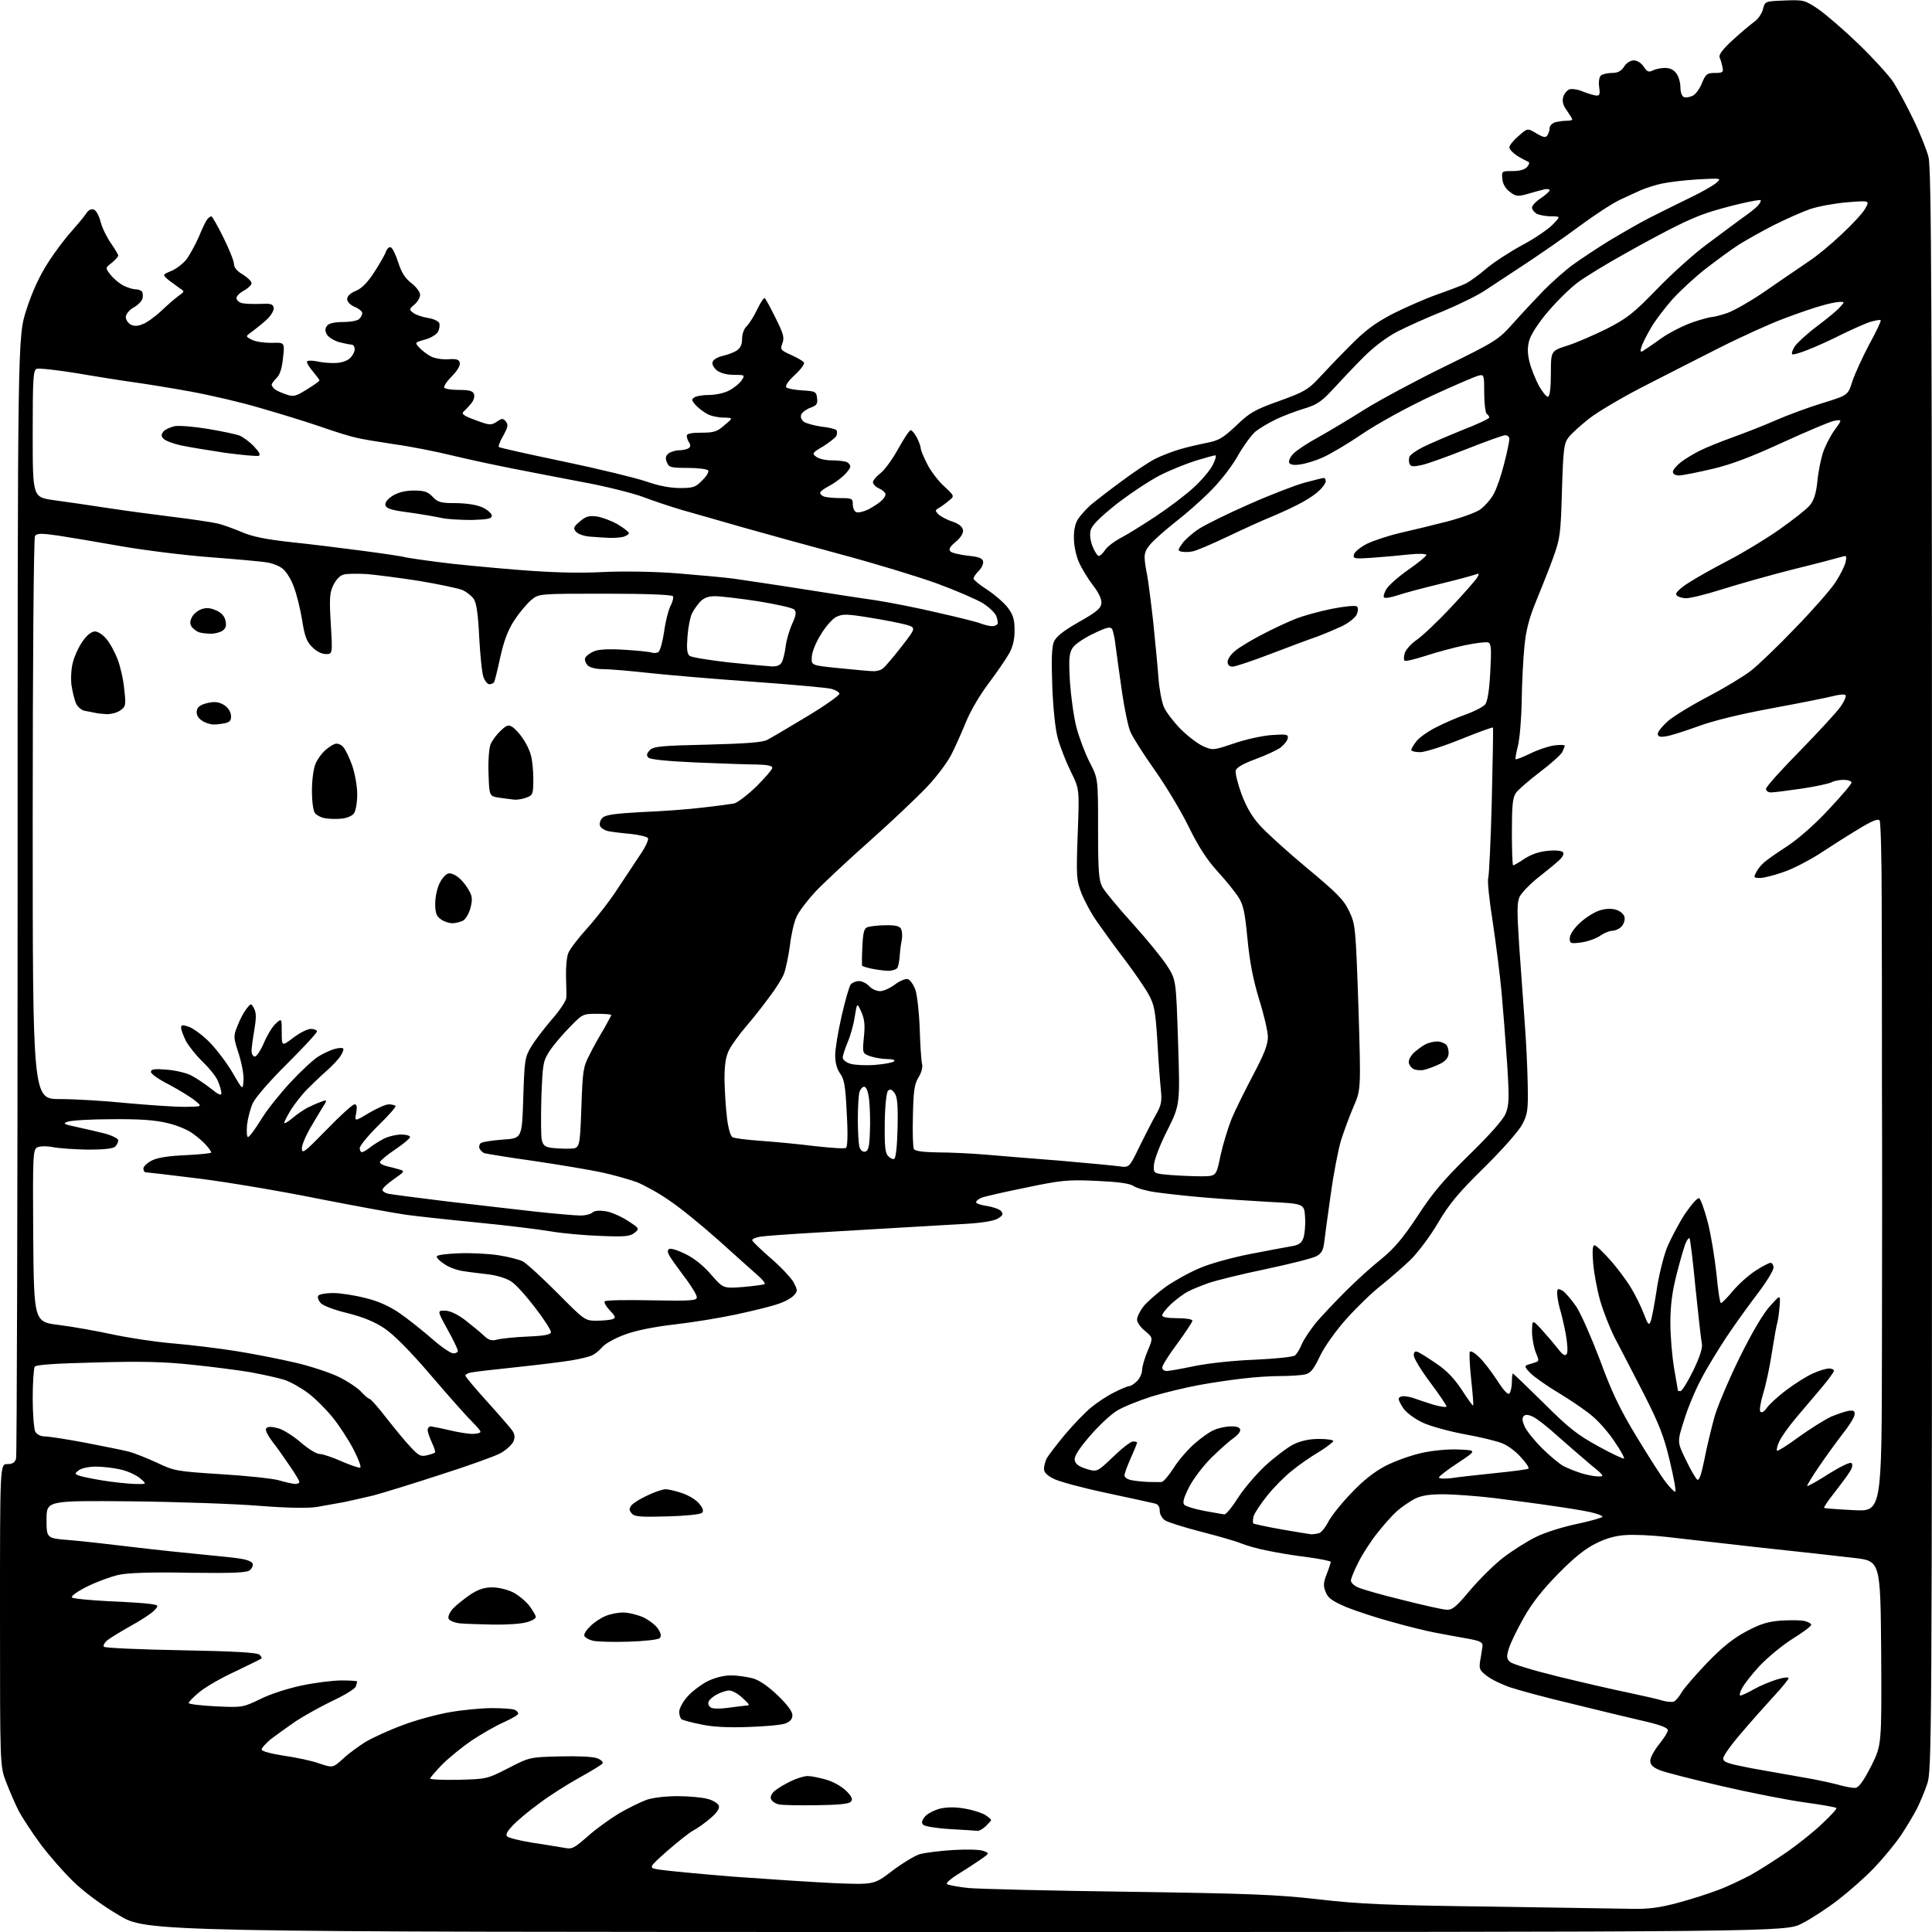 <?xml version="1.0" encoding="UTF-8" standalone="no"?>
<svg 
  version="1.1" 
  xmlns="http://www.w3.org/2000/svg" 
  xmlns:xlink="http://www.w3.org/1999/xlink" 
  xmlns:svg="http://www.w3.org/2000/svg"
  xmlns:rdf="http://www.w3.org/1999/02/22-rdf-syntax-ns#"
  xmlns:cc="http://creativecommons.org/ns#"
  xmlns:dc="http://purl.org/dc/elements/1.1/"
  viewBox="0 0 768 768"
  width="768"
  height="768"
>
<style>svg {background-color: white; }</style>"
<path stroke="none" fill="black" fill-rule="evenodd" d="M384.1,768.0C58.3,768.0 58.3,768.0 47.2,761.3C40.4,757.3 33.3,752.0 29.1,747.9C25.3,744.2 19.4,737.5 16.0,732.9C12.6,728.3 8.7,722.3 7.3,719.6C5.9,716.8 3.7,711.7 2.4,708.3C0.0,702.0 0.0,702.0 0.0,642.0C0.0,582.0 0.0,582.0 2.9,582.0C5.0,582.0 5.9,581.4 6.4,579.8C6.7,578.5 7.0,477.7 7.0,355.7C7.0,134.0 7.0,134.0 10.5,123.1C12.9,115.7 15.7,109.7 19.1,104.4C21.9,100.0 26.1,94.5 28.4,92.0C30.6,89.5 33.2,86.4 34.1,85.1C35.1,83.5 36.2,82.9 37.3,83.3C38.2,83.6 39.4,85.8 40.0,88.2C40.6,90.6 42.5,94.4 44.1,96.7C45.7,99.0 47.0,101.2 47.0,101.6C47.0,102.1 45.8,103.3 44.4,104.5C41.8,106.5 41.8,106.5 44.0,109.3C45.2,110.8 47.5,112.7 49.0,113.5C50.6,114.3 52.8,115.0 53.9,115.0C55.0,115.0 56.2,115.5 56.5,116.0C56.8,116.6 56.9,117.8 56.6,118.8C56.3,119.8 54.7,121.4 53.0,122.3C51.3,123.3 50.0,125.0 50.0,126.0C50.0,127.1 50.9,128.4 51.9,129.0C53.3,129.7 54.7,129.7 56.6,128.9C58.2,128.4 61.5,126.0 64.0,123.7C66.5,121.3 69.6,118.6 71.0,117.6C73.4,115.9 73.4,115.8 71.6,114.7C70.6,114.0 68.6,112.5 67.1,111.4C64.5,109.2 64.5,109.2 68.1,107.7C70.1,106.9 72.9,104.7 74.3,102.9C75.6,101.0 77.8,97.0 79.1,94.0C80.3,91.0 81.8,87.9 82.3,87.3C82.8,86.6 83.6,86.0 84.0,86.0C84.4,86.0 86.5,89.8 88.8,94.4C91.1,99.0 93.0,103.8 93.0,104.9C93.0,106.3 94.2,107.8 96.5,109.1C98.4,110.3 100.0,111.8 100.0,112.6C100.0,113.3 98.6,114.6 97.0,115.5C95.3,116.4 94.0,117.7 94.0,118.5C94.0,119.3 95.0,120.2 96.2,120.5C97.5,120.8 100.7,120.9 103.5,120.8C107.5,120.6 108.5,120.8 108.8,122.3C109.0,123.2 107.9,125.2 106.3,126.8C104.7,128.3 102.1,130.4 100.5,131.6C97.5,133.7 97.5,133.7 100.0,135.0C101.4,135.8 104.9,136.3 107.9,136.3C113.2,136.1 113.2,136.1 112.5,142.3C112.1,146.5 111.2,149.1 109.9,150.3C108.9,151.3 108.0,152.5 108.0,152.9C108.0,153.4 108.6,154.2 109.2,154.7C109.9,155.3 112.0,156.2 113.8,156.8C116.7,157.8 117.5,157.6 122.0,154.8C124.8,153.1 127.0,151.5 127.0,151.2C127.0,151.0 125.9,149.5 124.5,147.8C123.1,146.2 122.0,144.4 122.0,143.9C122.0,143.3 123.5,143.2 125.8,143.6C127.8,144.1 131.2,144.4 133.3,144.3C135.4,144.3 137.9,143.5 139.0,142.5C140.1,141.5 141.0,139.9 141.0,138.8C141.0,137.8 140.4,137.0 139.8,137.0C139.1,137.0 136.8,136.5 134.8,136.0C132.7,135.4 130.5,134.0 129.9,132.9C129.1,131.4 129.2,130.5 130.1,129.4C130.8,128.5 133.1,128.0 136.4,128.0C139.3,128.0 142.1,127.5 142.8,126.8C143.5,126.1 144.0,125.1 144.0,124.4C144.0,123.8 142.7,122.7 141.0,122.0C139.2,121.2 138.0,120.0 138.0,118.9C138.0,117.7 139.3,116.5 141.5,115.6C143.9,114.6 146.2,112.2 148.9,108.0C151.1,104.6 153.2,100.9 153.5,99.8C153.9,98.8 154.7,98.1 155.3,98.3C156.0,98.5 157.3,101.2 158.3,104.3C159.6,108.4 161.1,110.7 163.6,112.6C165.5,114.1 167.0,116.1 167.0,117.2C167.0,118.3 166.0,120.0 164.7,121.1C162.6,122.9 162.6,123.1 164.3,124.4C165.2,125.1 167.8,126.0 170.1,126.4C172.3,126.7 174.3,127.7 174.6,128.4C174.9,129.2 174.7,130.8 174.1,131.9C173.5,133.0 171.2,134.4 168.9,135.0C164.9,136.1 164.8,136.2 166.7,138.2C167.7,139.3 169.8,140.9 171.3,141.7C172.9,142.5 176.0,143.0 178.3,142.8C181.6,142.6 182.5,142.9 182.8,144.3C183.0,145.3 181.7,147.5 179.6,149.6C177.6,151.6 176.3,153.6 176.6,154.1C176.9,154.6 179.5,155.0 182.5,155.0C186.5,155.0 187.9,155.4 188.4,156.6C188.8,157.6 188.3,159.2 187.3,160.4C186.3,161.6 185.0,163.0 184.3,163.6C183.3,164.5 184.3,165.3 189.0,167.0C194.6,169.1 195.2,169.1 197.4,167.7C199.5,166.2 200.0,166.2 201.1,167.6C202.1,168.8 201.9,169.8 200.1,173.1C198.8,175.3 198.0,177.4 198.3,177.7C198.6,178.0 210.3,180.6 224.2,183.5C238.1,186.4 252.8,190.0 256.9,191.4C261.7,193.1 266.4,194.0 270.3,194.0C275.5,194.0 276.5,193.7 279.1,191.0C280.8,189.4 281.9,187.6 281.5,187.0C281.2,186.5 277.5,186.0 273.4,186.0C266.6,186.0 265.9,185.8 265.1,183.8C264.4,182.1 264.6,181.2 265.8,180.2C266.7,179.6 268.5,179.0 269.9,179.0C271.3,179.0 273.0,178.6 273.7,178.2C274.5,177.7 274.6,176.9 274.0,176.0C273.4,175.2 273.0,173.9 273.0,173.2C273.0,172.4 274.8,172.0 278.8,172.0C283.8,172.0 285.1,171.6 288.0,169.0C291.5,166.1 291.5,166.1 287.7,166.0C285.6,166.0 282.7,165.4 281.2,164.6C279.7,163.8 277.6,162.2 276.5,161.0C274.9,159.2 274.8,158.7 276.0,158.0C276.8,157.4 279.5,157.0 282.0,157.0C284.5,157.0 288.1,156.2 289.9,155.2C291.8,154.2 294.0,152.4 294.8,151.2C296.2,149.1 296.1,149.0 291.7,149.0C288.8,149.0 286.4,148.3 284.9,147.2C283.6,146.0 282.9,144.7 283.3,143.8C283.6,142.9 285.4,141.9 287.2,141.5C289.0,141.1 291.5,140.2 292.8,139.4C294.3,138.4 295.0,137.0 295.0,134.6C295.0,132.7 295.8,130.6 296.8,129.7C297.8,128.7 299.7,125.8 301.0,123.0C302.3,120.3 303.6,118.3 304.0,118.5C304.3,118.7 306.3,122.3 308.3,126.4C311.4,132.6 311.9,134.2 311.0,136.5C310.1,139.0 310.3,139.2 314.5,141.1C316.9,142.2 319.2,143.5 319.6,144.1C319.9,144.7 318.3,146.9 315.9,149.1C313.3,151.5 312.0,153.4 312.6,154.0C313.1,154.5 316.0,155.0 319.0,155.2C324.2,155.5 324.5,155.7 324.8,158.3C325.1,160.6 324.6,161.2 322.1,162.1C320.5,162.7 318.9,163.9 318.5,164.8C318.1,165.8 318.6,166.9 319.6,167.7C320.5,168.3 323.7,169.2 326.6,169.6C329.6,169.9 332.2,170.6 332.5,171.0C332.8,171.5 332.8,172.4 332.5,173.2C332.2,173.9 329.8,175.8 327.3,177.4C322.8,180.0 322.7,180.3 324.5,181.6C325.5,182.4 328.3,183.0 330.6,183.0C332.9,183.0 335.5,183.3 336.4,183.6C337.3,183.9 338.0,184.8 338.0,185.4C338.0,186.1 336.8,187.8 335.2,189.2C333.7,190.6 331.0,192.5 329.2,193.4C327.5,194.3 326.0,195.4 326.0,195.9C326.0,196.4 326.7,197.1 327.6,197.4C328.5,197.7 331.4,198.0 334.1,198.0C338.7,198.0 339.0,198.2 339.0,200.5C339.0,201.9 339.6,203.3 340.4,203.6C341.2,203.9 343.3,203.4 345.2,202.5C347.0,201.5 349.3,200.1 350.2,199.2C351.2,198.4 352.0,197.2 352.0,196.5C352.0,195.9 350.9,194.8 349.5,194.2C348.1,193.6 347.0,192.4 347.0,191.7C347.0,191.0 348.3,189.4 349.9,188.2C351.5,187.0 354.7,182.7 357.0,178.5C359.3,174.4 361.5,171.0 362.0,171.0C362.5,171.0 363.6,172.3 364.5,174.0C365.3,175.6 366.0,177.5 366.0,178.2C366.0,178.9 367.2,181.8 368.6,184.5C370.0,187.3 373.0,191.2 375.3,193.3C379.5,197.2 379.5,197.2 377.1,199.1C375.8,200.2 374.0,201.5 373.1,202.0C371.7,202.8 371.7,203.1 373.0,204.4C373.8,205.2 376.3,206.6 378.5,207.3C381.2,208.2 382.6,209.4 382.8,210.7C383.0,212.0 381.9,213.7 379.9,215.4C377.6,217.3 377.0,218.4 377.8,219.2C378.4,219.8 381.5,220.5 384.7,220.9C389.0,221.3 390.6,221.9 390.8,223.2C391.0,224.1 390.2,225.8 389.1,226.9C387.9,228.1 387.0,229.4 387.0,230.0C387.0,230.5 389.4,232.5 392.4,234.4C395.3,236.3 399.0,239.5 400.5,241.4C402.7,244.3 403.3,246.2 403.3,250.3C403.4,253.7 402.7,256.9 401.3,259.5C400.1,261.7 396.4,267.1 393.1,271.5C389.6,276.1 385.7,282.7 384.0,287.0C382.3,291.1 379.7,297.0 378.2,299.9C376.7,302.9 372.4,308.7 368.5,312.8C364.6,316.9 354.3,326.7 345.5,334.5C336.7,342.3 327.0,351.4 323.9,354.7C320.9,358.0 317.6,362.3 316.7,364.3C315.7,366.3 314.5,371.5 314.0,375.9C313.4,380.3 312.3,385.4 311.6,387.2C310.8,389.1 308.2,393.3 305.7,396.5C303.3,399.8 299.2,405.0 296.6,408.0C294.0,411.0 291.0,415.2 289.9,417.2C288.5,420.0 288.0,423.0 288.0,429.2C288.1,433.8 288.5,440.6 289.0,444.4C289.4,448.2 290.4,451.6 291.1,452.0C291.8,452.5 296.8,453.1 302.4,453.5C308.0,453.9 317.6,454.8 323.9,455.6C330.2,456.3 335.7,456.7 336.3,456.3C336.9,455.9 337.1,451.0 336.6,442.6C336.1,431.8 335.6,429.0 334.0,426.8C332.7,425.0 332.0,422.5 332.0,419.5C332.0,416.9 333.2,409.8 334.6,403.7C336.0,397.6 337.6,392.0 338.2,391.3C338.8,390.6 340.2,390.0 341.5,390.0C342.7,390.0 344.5,390.9 345.5,392.0C346.5,393.1 348.4,394.0 349.8,394.0C351.2,394.0 353.8,392.8 355.7,391.4C357.5,390.0 359.8,389.0 360.8,389.2C361.7,389.4 363.1,391.3 363.9,393.5C364.6,395.7 365.4,402.7 365.6,409.0C365.8,415.3 366.2,421.5 366.5,422.8C366.9,424.2 366.3,426.4 365.1,428.3C363.5,430.9 363.1,433.7 362.9,443.5C362.7,450.1 362.9,456.1 363.3,456.8C363.9,457.6 367.0,458.0 372.8,458.1C377.6,458.1 386.2,458.5 392.0,459.0C397.8,459.5 411.1,460.6 421.5,461.4C431.9,462.3 442.4,463.3 444.7,463.6C448.9,464.2 448.9,464.2 452.9,455.9C455.2,451.3 458.1,445.5 459.5,443.1C461.6,439.5 461.9,437.8 461.5,433.6C461.2,430.8 460.5,422.1 460.1,414.3C459.3,401.8 458.9,399.5 456.6,395.3C455.1,392.6 450.9,386.5 447.2,381.6C443.5,376.8 438.6,370.0 436.3,366.7C433.9,363.4 431.1,358.1 429.9,355.1C427.9,349.9 427.8,348.3 428.4,331.6C429.1,313.6 429.1,313.6 425.6,306.6C423.7,302.7 421.4,296.8 420.5,293.5C419.5,290.0 418.6,281.3 418.3,272.8C417.9,262.4 418.1,257.3 418.9,255.2C419.8,253.1 422.5,250.9 428.8,247.3C435.7,243.4 437.6,241.9 437.8,239.9C438.0,238.3 436.9,235.8 434.5,232.7C432.5,230.1 430.0,226.0 428.9,223.5C427.8,221.1 426.9,216.9 426.9,214.1C426.8,210.8 427.4,208.1 428.5,206.4C429.4,205.0 431.7,202.4 433.5,200.8C435.4,199.2 440.8,195.0 445.7,191.4C450.5,187.8 456.5,183.8 459.0,182.5C461.5,181.2 466.0,179.5 469.0,178.6C472.0,177.7 476.9,176.6 479.9,176.0C484.5,175.1 486.2,174.1 491.4,169.2C496.8,164.0 498.7,162.9 508.5,159.4C518.2,155.9 520.0,154.9 524.0,150.6C526.5,147.9 532.1,142.0 536.5,137.6C542.7,131.3 546.5,128.5 553.5,124.8C558.5,122.3 566.4,118.8 571.2,117.1C576.0,115.4 581.3,113.4 582.9,112.6C584.4,111.8 588.0,109.2 590.8,106.8C593.6,104.4 599.9,100.3 604.8,97.6C609.8,95.0 615.3,91.2 617.1,89.4C620.4,86.0 620.4,86.0 616.6,86.0C614.6,86.0 612.0,85.5 610.9,85.0C609.9,84.4 609.0,83.3 609.0,82.5C609.0,81.7 610.6,80.0 612.5,78.8C614.4,77.5 616.0,76.1 616.0,75.6C616.0,75.2 615.0,75.0 613.8,75.3C612.5,75.6 609.6,76.4 607.2,77.1C603.3,78.2 602.6,78.1 600.2,76.3C598.5,75.0 597.4,73.2 597.2,71.2C596.9,68.0 596.9,68.0 601.3,68.0C604.2,68.0 606.2,67.4 607.1,66.3C607.9,65.4 608.1,64.5 607.5,64.3C607.0,64.1 605.0,63.1 603.2,62.0C601.5,60.9 600.0,59.4 600.0,58.6C600.0,57.8 601.6,55.8 603.6,54.1C607.2,50.9 607.2,50.9 610.7,53.0C613.6,54.7 614.5,54.8 615.1,53.8C615.6,53.1 616.0,51.8 616.0,50.9C616.0,50.0 617.0,49.0 618.2,48.6C619.5,48.3 621.5,48.0 622.8,48.0C624.0,48.0 625.0,47.8 625.0,47.5C625.0,47.2 624.0,45.6 622.9,44.0C621.4,42.0 620.9,40.4 621.4,38.6C621.7,37.3 622.9,35.9 623.9,35.5C625.0,35.2 627.5,35.6 629.5,36.5C631.6,37.3 633.9,38.0 634.8,38.0C635.9,38.0 636.1,37.2 635.7,34.6C635.4,32.7 635.7,30.7 636.3,30.1C636.9,29.5 638.9,29.0 640.7,29.0C643.1,29.0 644.4,28.3 645.6,26.5C646.5,25.0 648.2,24.0 649.5,24.0C650.8,24.0 652.5,25.1 653.4,26.5C654.8,28.6 655.4,28.8 657.0,28.0C658.0,27.5 660.2,27.0 661.9,27.0C663.9,27.0 665.4,27.8 666.4,29.2C667.3,30.4 668.0,32.9 668.0,34.8C668.0,36.7 668.6,38.3 669.4,38.6C670.2,38.9 671.8,38.6 673.0,38.0C674.1,37.4 675.8,35.1 676.6,32.9C678.1,29.4 678.6,29.0 681.7,29.0C684.8,29.0 685.2,28.7 684.7,26.7C684.5,25.5 684.0,23.8 683.6,22.9C683.1,21.8 684.7,19.7 688.8,15.9C692.1,12.9 695.9,9.7 697.3,8.7C698.8,7.7 700.3,5.5 700.8,3.7C701.6,0.5 701.6,0.5 709.4,0.2C717.0,-0.1 717.4,0.0 722.9,3.7C725.9,5.8 733.1,12.0 738.8,17.5C744.5,23.0 750.7,29.8 752.6,32.6C754.4,35.4 758.0,42.1 760.6,47.5C763.2,52.8 765.9,59.6 766.6,62.4C767.8,66.7 768.0,120.2 768.0,385.6C768.0,694.1 767.9,703.9 766.1,709.1C765.1,712.1 763.2,716.6 762.0,719.0C760.7,721.5 757.9,726.2 755.7,729.5C753.5,732.8 748.7,738.6 745.1,742.4C741.5,746.2 735.0,751.9 730.6,755.3C726.3,758.6 719.9,762.8 716.3,764.6C709.9,768.0 709.9,768.0 384.1,768.0zM649.5,758.8C655.4,758.9 659.8,758.3 667.0,756.4C672.2,755.0 679.4,752.7 683.0,751.3C686.6,750.0 692.4,747.2 696.0,745.3C699.6,743.3 706.1,739.1 710.5,736.1C714.9,733.0 721.2,728.0 724.5,724.8C727.8,721.7 730.3,719.0 730.0,718.7C729.7,718.4 724.1,717.4 717.5,716.5C710.9,715.6 696.0,712.7 684.4,710.0C672.8,707.3 661.7,704.5 659.6,703.6C657.0,702.5 656.0,701.5 656.0,699.9C656.0,698.7 657.6,695.8 659.5,693.4C661.4,691.1 663.0,688.5 663.0,687.8C663.0,686.8 659.8,685.6 653.2,684.1C647.9,682.9 635.2,679.8 625.0,677.3C614.8,674.9 603.8,671.9 600.5,670.8C597.2,669.7 593.0,667.7 591.2,666.3C588.1,664.0 587.9,663.4 588.4,660.1C588.8,658.1 589.1,655.6 589.3,654.5C589.5,652.8 588.6,652.3 583.0,651.3C579.4,650.7 573.8,649.6 570.5,649.0C567.2,648.4 559.5,646.5 553.5,644.8C547.5,643.2 539.3,640.5 535.3,638.9C529.7,636.5 527.9,635.3 527.0,632.9C526.0,630.5 526.0,629.2 527.4,625.7C528.3,623.4 529.0,621.2 529.0,620.9C529.0,620.5 524.8,619.7 519.8,619.0C514.7,618.4 507.5,617.2 503.8,616.4C500.0,615.7 495.3,614.3 493.3,613.5C491.2,612.6 484.1,610.6 477.5,608.9C470.9,607.2 464.5,605.2 463.2,604.4C461.9,603.6 461.0,601.9 461.0,600.5C461.0,598.8 460.3,597.9 458.8,597.6C457.5,597.3 448.9,595.4 439.5,593.4C430.1,591.4 420.8,588.9 418.8,587.8C416.3,586.6 415.0,585.3 415.0,583.9C415.0,582.8 415.5,580.9 416.1,579.7C416.8,578.5 420.0,574.3 423.3,570.3C426.6,566.4 431.2,561.6 433.6,559.6C436.0,557.6 440.2,554.8 442.9,553.5C445.6,552.1 448.3,551.0 448.9,551.0C449.5,551.0 450.9,550.1 452.0,549.0C453.1,547.9 454.0,545.9 454.0,544.6C454.0,543.3 455.0,539.9 456.2,537.0C458.4,531.8 458.4,531.8 455.2,529.1C453.4,527.7 452.0,525.6 452.0,524.6C452.0,523.5 453.1,521.2 454.5,519.4C455.9,517.6 459.9,514.1 463.3,511.6C466.7,509.2 472.8,505.8 476.9,504.1C481.0,502.3 489.8,499.9 496.4,498.6C503.1,497.3 510.4,495.9 512.8,495.5C516.2,495.0 517.3,494.3 518.1,492.2C518.6,490.8 519.0,487.1 518.8,484.1C518.5,478.5 518.5,478.5 505.0,477.8C497.6,477.4 485.6,476.6 478.5,476.0C471.4,475.4 462.6,474.4 459.2,473.9C455.7,473.4 451.8,472.3 450.5,471.4C448.9,470.4 444.4,469.8 435.6,469.4C424.2,468.9 421.7,469.2 407.8,472.1C399.4,473.8 391.5,475.6 390.2,476.1C389.0,476.6 388.0,477.4 388.0,477.9C388.0,478.4 390.0,479.1 392.4,479.4C394.8,479.8 397.4,480.7 398.0,481.5C398.9,482.6 398.6,483.2 396.8,484.3C395.4,485.3 390.6,486.1 384.0,486.5C378.2,486.8 366.5,487.5 358.0,488.0C349.5,488.5 334.2,489.4 324.0,490.0C313.8,490.6 304.0,491.3 302.2,491.6C300.5,491.9 299.0,492.5 299.0,493.0C299.0,493.4 302.3,496.6 306.2,500.0C310.2,503.4 314.3,507.8 315.4,509.6C317.1,512.9 317.2,513.2 315.5,515.0C314.5,516.1 311.7,517.6 309.1,518.4C306.6,519.3 299.2,521.1 292.7,522.5C286.2,523.9 275.1,525.7 268.1,526.5C260.1,527.4 252.7,528.9 248.4,530.5C244.6,531.9 240.6,534.1 239.5,535.4C238.4,536.7 236.6,538.2 235.5,538.7C234.4,539.3 230.6,540.2 227.0,540.8C223.4,541.4 213.5,542.6 205.0,543.5C196.5,544.4 188.5,545.3 187.2,545.6C186.0,545.8 185.0,546.4 185.0,546.8C185.0,547.3 188.9,551.9 193.6,557.1C198.3,562.3 202.8,567.5 203.6,568.6C204.7,570.3 204.8,571.3 204.0,573.2C203.3,574.5 201.0,576.6 198.7,577.8C196.4,579.0 185.5,582.9 174.5,586.4C163.5,590.0 151.7,593.6 148.3,594.5C144.8,595.3 139.7,596.5 136.8,597.1C133.9,597.6 129.1,598.5 126.2,599.0C122.6,599.6 114.8,599.5 103.2,598.6C93.5,597.8 70.4,597.0 52.0,596.8C18.5,596.5 18.5,596.5 18.5,604.0C18.5,611.5 18.5,611.5 27.5,612.2C32.5,612.6 43.9,613.9 53.0,615.0C62.1,616.1 74.7,617.4 81.0,618.0C87.3,618.6 94.2,619.3 96.2,619.7C98.2,620.0 100.1,620.8 100.4,621.5C100.7,622.3 100.2,623.4 99.3,624.2C98.0,625.2 92.8,625.4 75.4,625.2C60.7,624.9 51.1,625.2 47.3,626.0C44.1,626.7 38.4,628.8 34.6,630.7C30.8,632.6 28.1,634.5 28.6,635.0C29.1,635.5 35.6,636.1 43.0,636.5C50.4,636.8 58.0,637.3 59.8,637.6C63.1,638.1 63.2,638.2 61.3,640.2C60.3,641.3 56.2,644.0 52.2,646.2C48.3,648.4 44.0,651.0 42.7,652.0C41.5,653.0 40.9,654.2 41.3,654.6C41.7,655.1 55.6,655.7 72.0,656.0C93.3,656.4 102.3,656.9 103.2,657.8C103.8,658.4 104.2,659.1 103.9,659.3C103.7,659.5 99.0,661.8 93.6,664.4C88.1,666.9 81.7,670.6 79.3,672.6C77.0,674.5 75.0,676.5 75.0,677.0C75.0,677.4 79.8,678.0 85.8,678.3C96.4,678.8 96.6,678.7 103.5,675.4C107.4,673.4 114.7,671.1 120.0,670.0C125.2,668.9 132.3,668.0 135.8,668.0C139.2,668.0 142.0,668.2 142.0,668.4C142.0,668.6 141.7,669.6 141.4,670.5C141.0,671.4 136.9,673.9 132.2,676.1C127.6,678.3 121.0,682.0 117.6,684.2C114.3,686.5 109.8,689.7 107.7,691.3C105.7,693.0 104.0,694.8 104.0,695.5C104.0,696.1 107.6,697.1 112.7,697.9C117.6,698.6 123.9,699.9 126.9,701.0C132.3,702.8 132.3,702.8 136.4,699.1C138.6,697.0 142.8,694.0 145.5,692.3C148.3,690.7 154.8,687.7 160.0,685.8C165.2,683.8 173.7,681.5 178.9,680.6C184.1,679.7 191.6,679.0 195.6,679.0C199.6,679.0 203.5,679.3 204.4,679.6C205.3,679.9 206.0,680.6 206.0,681.2C206.0,681.7 203.4,683.2 200.3,684.6C197.1,686.0 191.4,689.3 187.6,691.8C183.8,694.4 178.5,698.7 175.8,701.4C173.2,704.1 171.0,706.6 171.0,707.0C171.0,707.4 176.1,707.6 182.2,707.5C193.4,707.2 193.6,707.2 202.0,702.9C210.5,698.5 210.6,698.5 222.5,698.2C229.6,698.0 235.7,698.3 237.3,698.9C238.9,699.5 239.9,700.4 239.5,701.0C239.2,701.5 235.1,704.0 230.4,706.6C225.7,709.2 218.4,713.8 214.2,717.0C209.9,720.1 205.2,724.1 203.6,725.9C201.6,728.0 200.9,729.3 201.6,730.0C202.2,730.6 206.7,731.7 211.6,732.5C216.5,733.2 222.1,734.2 224.1,734.5C227.4,735.2 228.1,734.8 233.6,730.0C236.8,727.1 242.4,723.1 246.0,720.9C249.6,718.8 254.5,716.4 256.9,715.5C259.4,714.6 264.6,714.0 269.4,714.0C273.8,714.0 279.2,714.5 281.3,715.1C283.4,715.6 285.4,716.9 285.7,717.7C286.2,718.8 285.1,720.5 282.4,722.8C280.3,724.6 277.1,726.9 275.5,727.7C273.9,728.6 269.2,732.3 265.1,735.9C257.7,742.5 257.7,742.5 262.1,743.2C264.5,743.6 277.8,744.9 291.5,746.0C305.2,747.0 323.5,748.2 332.0,748.6C347.5,749.2 347.5,749.2 354.8,743.6C358.8,740.6 363.7,737.6 365.8,737.0C367.8,736.5 373.8,735.7 379.0,735.4C384.3,735.1 389.6,735.2 391.0,735.8C393.4,736.7 393.4,736.7 389.5,739.4C387.3,740.9 383.3,743.5 380.7,745.1C378.1,746.7 376.1,748.4 376.4,748.9C376.7,749.3 380.4,750.0 384.7,750.5C389.0,750.9 417.7,751.6 448.5,752.0C496.1,752.7 507.4,753.1 524.0,755.0C540.3,756.9 551.6,757.4 592.5,757.9C619.5,758.3 645.1,758.7 649.5,758.8zM388.6,727.8C388.0,727.7 383.1,727.4 377.8,727.1C372.5,726.8 367.6,726.0 367.0,725.4C366.2,724.6 366.4,723.7 367.7,722.1C368.7,720.9 371.5,719.5 373.9,718.9C376.8,718.3 380.1,718.3 383.8,719.0C386.8,719.5 390.4,720.7 391.7,721.5C393.0,722.4 394.0,723.2 394.0,723.5C394.0,723.7 393.0,724.8 391.8,726.0C390.6,727.1 389.1,727.9 388.6,727.8zM324.7,717.6C318.0,717.7 311.3,717.6 309.8,717.3C308.4,717.1 306.9,716.1 306.5,715.2C306.1,714.2 306.7,712.9 308.2,711.7C309.5,710.7 312.3,709.0 314.5,708.0C316.7,706.9 319.7,706.0 321.1,706.0C322.5,706.0 325.9,706.7 328.6,707.5C331.4,708.3 334.8,710.3 336.5,712.0C338.8,714.4 339.1,715.3 338.1,716.3C337.3,717.1 332.9,717.5 324.7,717.6zM737.5,710.7C738.9,710.6 740.7,708.1 743.8,702.1C748.0,693.7 748.0,693.7 747.8,657.1C747.5,620.5 747.5,620.5 737.0,619.3C731.2,618.6 714.1,616.7 699.0,615.1C683.9,613.4 667.2,611.5 662.0,610.9C656.8,610.3 649.8,610.0 646.5,610.2C642.4,610.4 638.4,611.5 634.5,613.5C630.3,615.5 625.8,619.1 619.5,625.5C613.3,631.8 609.0,637.2 605.7,643.1C603.1,647.7 600.4,653.2 599.8,655.3C598.8,658.5 598.9,659.3 600.2,660.6C601.1,661.5 609.8,664.1 619.6,666.5C629.5,668.9 642.0,671.8 647.5,672.9C653.0,674.1 659.0,675.4 660.8,676.0C662.6,676.5 664.7,676.7 665.4,676.4C666.0,676.2 667.5,674.5 668.5,672.7C669.5,671.0 674.2,665.6 678.7,660.9C684.8,654.6 689.1,651.2 694.2,648.5C699.8,645.5 702.8,644.6 708.1,644.2C711.8,644.0 716.0,644.0 717.4,644.4C718.8,644.7 720.0,645.4 720.0,645.9C720.0,646.4 716.6,649.0 712.5,651.5C708.4,654.1 702.6,658.9 699.5,662.2C696.5,665.4 693.3,669.5 692.5,671.1C691.6,672.7 691.4,674.0 691.8,674.0C692.3,674.0 694.8,672.9 697.2,671.5C699.7,670.1 703.8,668.4 706.4,667.6C708.9,666.8 711.0,666.6 711.0,667.1C711.0,667.5 708.4,670.8 705.2,674.2C702.0,677.7 696.1,684.3 692.2,688.9C688.2,693.5 685.0,698.0 685.0,699.0C685.0,700.5 686.9,701.1 696.2,702.9C702.4,704.0 711.5,705.6 716.5,706.5C721.5,707.3 727.8,708.7 730.5,709.4C733.2,710.2 736.4,710.8 737.5,710.7zM297.5,686.5C289.5,686.8 283.2,686.5 278.8,685.5C275.1,684.8 271.6,683.8 271.0,683.5C270.5,683.2 270.0,681.8 270.0,680.5C270.0,679.2 271.4,676.5 273.2,674.5C274.9,672.5 278.5,669.8 281.1,668.4C284.2,666.9 287.6,666.0 290.6,666.0C293.2,666.0 297.1,666.6 299.4,667.2C302.0,668.0 305.6,670.5 309.2,674.0C312.9,677.5 315.0,680.4 315.0,681.8C315.0,683.3 314.1,684.4 312.2,685.1C310.7,685.7 304.1,686.3 297.5,686.5zM289.3,678.9C292.2,678.5 295.4,678.1 296.5,678.0C298.2,678.0 298.1,677.6 295.2,675.0C293.4,673.3 291.1,672.0 289.9,672.0C288.8,672.0 286.6,672.7 285.1,673.5C283.5,674.3 282.0,675.6 281.7,676.4C281.3,677.3 281.8,678.3 282.6,678.8C283.4,679.3 286.4,679.3 289.3,678.9zM249.8,652.6C243.6,652.8 237.2,652.6 235.6,652.2C234.0,651.8 232.5,650.9 232.3,650.3C232.0,649.6 233.1,647.9 234.7,646.4C236.2,644.9 238.9,643.1 240.7,642.4C242.5,641.6 245.6,641.0 247.7,641.0C249.8,641.0 253.4,641.9 255.7,642.9C258.0,644.0 260.6,646.0 261.6,647.5C262.8,649.4 263.0,650.4 262.2,651.2C261.6,651.8 256.1,652.4 249.8,652.6zM196.0,645.8C190.8,645.7 184.8,645.5 182.7,645.3C180.5,645.0 178.6,644.2 178.3,643.4C178.0,642.6 178.8,640.8 180.1,639.4C181.4,638.0 184.5,635.6 186.9,633.9C190.1,631.8 192.5,631.0 195.7,631.0C198.1,631.0 201.8,631.9 204.0,633.0C206.1,634.1 209.0,636.5 210.4,638.3C211.8,640.2 213.0,642.2 213.0,642.8C213.0,643.4 211.3,644.4 209.2,644.9C207.2,645.5 201.2,645.9 196.0,645.8zM575.2,639.9C577.4,640.0 579.1,638.5 584.5,632.0C588.2,627.7 594.1,621.8 597.8,619.0C601.5,616.2 607.2,612.6 610.5,611.0C613.8,609.3 621.1,607.0 626.8,605.8C632.4,604.6 637.0,603.3 637.0,602.9C637.0,602.5 634.9,601.7 632.2,601.1C629.6,600.5 622.8,599.4 617.0,598.6C611.2,597.7 600.9,596.4 594.0,595.5C587.2,594.7 578.0,594.0 573.7,594.0C568.0,594.0 564.9,594.5 562.2,595.9C560.2,597.0 557.1,599.1 555.3,600.7C553.6,602.2 550.1,606.1 547.6,609.3C545.0,612.5 541.6,617.8 540.0,621.0C538.3,624.3 537.0,627.6 537.0,628.3C537.0,629.1 538.2,630.3 539.8,631.0C541.3,631.7 549.2,634.0 557.5,636.0C565.8,638.1 573.7,639.9 575.2,639.9zM521.2,609.9C522.1,609.9 523.6,609.7 524.5,609.4C525.4,609.0 527.0,607.0 528.1,604.8C529.2,602.7 533.2,597.6 537.1,593.6C541.8,588.6 546.2,585.1 550.8,582.7C554.5,580.8 560.9,578.5 565.0,577.6C569.4,576.6 575.6,576.0 579.8,576.2C587.1,576.5 587.1,576.5 579.6,581.5C575.4,584.2 572.0,586.9 572.0,587.3C572.0,587.8 574.1,587.9 576.8,587.6C579.4,587.2 587.2,586.3 594.2,585.6C601.3,584.9 607.2,584.1 607.6,583.8C607.9,583.4 606.6,581.4 604.6,579.3C602.7,577.1 599.4,574.6 597.3,573.8C595.2,572.9 588.3,571.2 582.0,570.1C575.7,568.9 568.1,566.8 565.3,565.4C562.4,564.0 559.1,561.6 558.0,560.0C556.9,558.5 556.0,556.7 556.0,556.1C556.0,555.5 556.9,555.0 557.9,555.0C559.0,555.0 560.9,555.4 562.3,555.9C563.6,556.4 567.0,557.5 569.8,558.4C572.7,559.2 575.0,559.5 575.0,559.1C575.0,558.6 572.1,554.3 568.5,549.5C564.9,544.7 562.0,539.9 562.0,538.8C562.0,537.4 562.5,537.0 563.5,537.4C564.4,537.7 567.7,539.8 570.9,542.0C575.1,544.8 578.1,548.0 581.1,552.5C583.4,556.1 585.4,558.9 585.6,558.7C585.8,558.6 585.4,553.8 584.8,548.2C584.2,542.6 584.0,537.7 584.3,537.3C584.7,536.9 586.4,537.9 588.0,539.5C589.7,541.1 592.9,545.3 595.2,548.8C598.1,553.3 599.6,554.7 600.1,553.8C600.6,553.1 601.0,551.0 601.0,549.2C601.0,547.5 601.2,546.0 601.4,546.0C601.6,546.0 607.1,551.3 613.7,557.8C623.6,567.7 627.1,570.4 635.3,574.9C640.7,577.9 645.3,580.0 645.6,579.8C645.8,579.5 644.2,576.5 641.9,573.2C639.7,569.8 635.8,565.3 633.3,563.2C630.9,561.0 624.8,556.9 619.9,553.9C615.0,551.0 609.8,547.3 608.3,545.8C606.1,543.5 605.9,543.0 607.3,542.5C608.3,542.2 609.7,541.8 610.5,541.5C611.8,541.1 611.8,540.7 610.5,537.6C609.7,535.6 609.0,531.9 609.0,529.3C609.1,524.5 609.1,524.5 612.8,528.5C614.8,530.7 617.7,534.1 619.2,536.0C621.2,538.6 622.1,539.2 622.8,538.2C623.3,537.4 623.1,534.2 622.4,530.2C621.7,526.5 620.6,521.9 620.0,520.0C619.5,518.1 619.0,515.5 619.0,514.2C619.0,512.2 619.3,512.1 621.0,513.0C622.1,513.6 624.6,516.5 626.6,519.4C628.5,522.3 632.7,531.9 636.0,540.6C640.5,552.9 643.7,559.8 650.5,571.0C655.3,578.9 660.5,587.1 662.2,589.2C663.8,591.3 665.5,593.0 665.9,593.0C666.4,593.0 665.4,587.6 663.8,580.9C661.5,571.1 659.6,566.2 653.5,554.2C649.3,546.1 644.2,536.1 642.0,532.0C639.9,527.9 637.2,521.0 636.0,516.7C634.8,512.4 633.6,505.8 633.3,502.0C632.9,497.3 633.1,495.0 633.8,495.0C634.4,495.0 637.2,497.6 640.0,500.8C642.8,503.9 646.6,509.0 648.4,512.0C650.2,515.0 652.5,519.7 653.5,522.4C655.0,526.4 655.5,527.0 656.1,525.4C656.6,524.4 657.6,518.8 658.5,513.1C659.3,507.4 661.2,499.8 662.6,496.1C664.1,492.5 667.3,486.4 669.7,482.7C672.2,479.0 674.7,476.1 675.4,476.3C676.0,476.5 677.5,480.7 678.8,485.6C680.1,490.5 681.6,499.8 682.3,506.2C682.9,512.7 683.7,518.0 684.1,518.0C684.5,518.0 686.7,515.8 688.9,513.1C691.2,510.4 695.2,506.8 697.9,505.1C700.5,503.4 703.2,502.0 703.8,502.0C704.5,502.0 705.0,502.9 705.0,503.9C705.0,505.0 702.2,509.6 698.7,514.2C695.2,518.8 689.6,526.5 686.3,531.5C683.0,536.5 678.4,544.0 676.2,548.3C673.9,552.6 670.8,560.0 669.4,564.7C666.7,573.2 666.7,573.2 670.1,580.2C671.9,584.0 674.0,587.6 674.6,588.1C675.4,588.8 676.2,586.6 677.5,580.3C678.4,575.5 680.3,567.7 681.6,563.0C683.0,558.3 687.6,547.6 691.8,539.1C696.4,529.8 701.1,521.8 703.7,519.1C707.8,514.5 707.8,514.5 707.4,519.5C707.2,522.2 706.7,525.1 706.5,525.9C706.2,526.6 705.3,531.8 704.4,537.4C703.6,542.9 702.0,550.4 700.9,553.9C699.8,557.6 699.3,560.7 699.8,561.2C700.3,561.7 701.4,561.1 702.3,559.7C703.2,558.4 706.7,555.1 710.2,552.5C713.7,549.9 718.4,546.9 720.8,545.9C723.2,544.8 726.0,544.0 727.1,544.0C728.1,544.0 729.0,544.4 729.0,544.9C729.0,545.5 726.6,548.7 723.8,552.0C720.9,555.4 716.4,560.7 713.8,563.8C711.2,566.9 708.3,570.9 707.4,572.8C706.5,574.6 706.1,576.4 706.4,576.7C706.6,577.0 710.6,574.5 715.2,571.1C719.8,567.8 725.6,564.2 728.0,563.1C730.5,562.1 733.6,561.0 735.0,560.8C737.0,560.6 737.4,560.9 737.2,562.5C737.0,563.6 734.9,567.0 732.4,570.1C730.0,573.2 725.8,579.0 723.0,583.1C720.3,587.1 718.2,590.5 718.4,590.7C718.6,590.9 722.4,588.8 726.9,585.9C731.9,582.8 735.5,581.1 736.0,581.6C736.6,582.2 736.3,583.6 735.2,585.2C734.3,586.7 731.5,590.4 729.1,593.5C726.7,596.5 724.9,599.2 725.1,599.4C725.3,599.6 730.6,600.0 736.8,600.3C748.0,600.9 748.0,600.9 748.1,536.7C748.2,501.4 748.2,453.4 748.1,430.0C748.1,406.6 748.1,374.0 748.0,357.5C748.0,341.0 747.6,326.9 747.2,326.2C746.6,325.3 744.3,326.2 738.4,329.8C734.1,332.4 727.2,336.8 723.1,339.5C719.0,342.1 712.7,345.4 709.1,346.6C705.5,347.9 701.2,349.0 699.7,349.0C697.1,349.0 697.0,348.8 698.1,346.8C698.7,345.5 700.2,343.7 701.4,342.7C702.5,341.7 706.7,338.8 710.7,336.2C714.8,333.5 721.8,327.4 726.9,321.8C731.9,316.5 736.0,311.7 736.0,311.1C736.0,310.5 734.6,310.0 732.9,310.0C731.2,310.0 729.0,310.4 728.0,311.0C727.0,311.5 721.6,312.7 716.1,313.5C710.6,314.3 705.1,315.0 704.0,315.0C702.9,315.0 702.0,314.4 702.0,313.6C702.0,312.8 708.1,306.0 715.6,298.4C723.1,290.7 730.4,282.8 731.8,280.7C733.2,278.7 734.0,276.7 733.6,276.3C733.2,275.9 731.0,276.1 728.7,276.7C726.4,277.3 715.5,279.5 704.6,281.5C691.7,283.9 681.3,286.4 675.1,288.7C669.8,290.6 664.0,292.5 662.2,292.7C659.8,293.1 659.0,292.8 659.0,291.7C659.0,290.8 660.9,288.5 663.2,286.5C665.5,284.6 672.6,280.2 679.0,276.9C685.3,273.6 692.9,269.0 695.8,266.8C698.7,264.6 706.7,256.9 713.6,249.7C720.6,242.5 727.8,234.3 729.6,231.5C731.4,228.8 733.2,225.2 733.6,223.6C734.2,220.9 734.1,220.7 731.9,221.4C730.6,221.8 721.9,224.1 712.5,226.4C703.1,228.8 690.4,232.4 684.1,234.4C677.8,236.4 671.3,238.0 669.7,237.8C668.0,237.6 666.5,237.0 666.3,236.3C666.0,235.6 668.3,233.5 671.2,231.7C674.1,229.8 681.2,225.8 687.0,222.8C692.8,219.8 701.9,214.3 707.3,210.5C712.7,206.7 718.2,202.4 719.4,200.9C721.0,199.0 721.9,196.3 722.4,191.7C722.7,188.1 723.7,183.1 724.5,180.4C725.3,177.8 727.4,173.6 729.1,171.2C732.4,166.7 732.4,166.7 729.0,167.3C727.2,167.7 718.0,171.6 708.6,175.9C696.4,181.5 688.4,184.6 680.7,186.4C674.7,187.8 668.8,189.0 667.4,189.0C666.0,189.0 665.0,188.4 665.0,187.6C665.0,186.8 666.5,185.0 668.2,183.7C670.0,182.3 673.4,180.3 675.8,179.1C678.2,177.9 683.9,175.6 688.6,173.9C693.3,172.2 701.1,169.2 705.8,167.1C710.6,165.0 719.0,161.9 724.6,160.2C734.6,157.1 734.6,157.1 736.3,151.7C737.3,148.7 740.3,142.1 743.0,137.0C745.8,131.9 747.9,127.5 747.6,127.3C747.3,127.0 745.4,127.4 743.3,128.0C741.2,128.7 736.1,131.0 732.0,133.0C727.9,135.1 721.9,137.8 718.8,139.0C715.6,140.3 712.8,141.1 712.4,140.8C712.1,140.4 712.6,139.0 713.5,137.6C714.5,136.2 718.4,132.6 722.4,129.6C726.3,126.7 730.4,123.3 731.4,122.1C733.3,120.0 733.3,120.0 731.4,120.0C730.4,120.0 727.2,120.6 724.5,121.4C721.8,122.1 715.0,124.4 709.5,126.5C704.0,128.5 692.1,133.9 683.0,138.5C673.9,143.1 660.0,150.2 652.2,154.2C644.3,158.3 635.0,163.8 631.7,166.4C628.3,169.1 624.6,172.4 623.5,173.9C621.7,176.2 621.4,178.6 620.9,195.0C620.4,212.4 620.2,214.0 617.3,222.0C615.6,226.7 612.5,234.4 610.5,239.3C607.9,245.6 606.6,250.5 606.0,256.8C605.5,261.6 605.0,271.4 604.9,278.5C604.8,285.6 604.1,293.7 603.4,296.5C602.7,299.2 602.3,301.6 602.5,301.8C602.7,302.0 605.3,301.0 608.4,299.5C611.4,298.0 615.7,296.6 617.9,296.3C620.2,296.0 622.0,296.1 622.0,296.4C622.0,296.8 621.5,298.0 621.0,299.0C620.4,300.1 616.4,303.7 612.0,307.0C607.7,310.3 603.4,314.0 602.6,315.2C601.3,317.0 601.0,320.3 601.0,330.7C601.0,338.0 601.2,344.0 601.5,344.0C601.8,344.0 603.9,342.8 606.1,341.3C608.8,339.6 611.9,338.5 615.4,338.2C618.8,337.9 621.0,338.2 621.4,338.9C621.8,339.6 620.9,341.1 619.3,342.4C617.8,343.8 614.0,346.8 611.0,349.2C608.0,351.6 604.9,354.9 604.1,356.4C603.0,358.8 603.0,362.1 603.9,375.9C604.6,385.0 605.5,398.8 606.1,406.5C606.7,414.2 607.2,425.4 607.3,431.5C607.5,441.3 607.2,443.0 605.1,447.0C603.8,449.5 597.3,456.9 590.1,464.0C579.9,474.0 576.2,478.4 571.7,486.0C568.7,491.2 563.7,497.8 560.8,500.7C557.9,503.5 552.6,508.1 549.0,511.0C545.4,513.8 539.2,519.8 535.2,524.3C531.0,529.0 526.5,535.3 524.7,539.1C522.1,544.5 521.0,545.9 518.6,546.4C517.0,546.7 512.8,547.0 509.1,547.0C505.4,547.0 498.6,547.4 494.0,548.0C489.3,548.5 481.4,549.7 476.5,550.6C471.6,551.5 463.2,553.5 457.9,555.1C452.6,556.8 446.3,559.3 443.8,560.9C441.3,562.5 436.5,567.0 433.1,571.0C428.9,575.9 427.0,578.9 427.2,580.3C427.4,581.9 428.7,582.9 431.8,583.9C436.1,585.2 436.1,585.2 442.5,579.1C446.0,575.7 449.5,573.0 450.4,573.0C451.3,573.0 452.0,573.2 452.0,573.5C452.0,573.7 450.9,576.5 449.5,579.6C448.1,582.7 447.0,585.8 447.0,586.5C447.0,587.3 448.2,588.1 449.8,588.4C451.3,588.7 454.3,589.0 456.5,589.1C458.7,589.1 461.1,589.2 461.8,589.1C462.5,589.0 464.6,586.6 466.5,583.6C468.3,580.7 472.1,576.3 474.7,574.0C477.3,571.7 480.9,569.1 482.7,568.4C484.5,567.6 487.5,567.0 489.5,567.0C491.9,567.0 493.0,567.5 493.0,568.5C493.0,569.3 491.8,570.7 490.3,571.7C488.8,572.7 484.9,576.2 481.5,579.5C478.2,582.8 474.2,588.1 472.6,591.3C470.5,595.5 470.0,597.4 470.8,598.2C471.4,598.8 475.0,599.9 478.7,600.6C482.4,601.3 486.1,601.9 486.7,602.0C487.4,602.0 489.8,599.1 492.0,595.6C494.2,592.1 499.1,586.3 502.8,582.8C506.5,579.4 511.6,575.5 514.1,574.2C517.2,572.7 520.5,572.0 524.4,572.0C527.5,572.0 530.0,572.4 530.0,572.8C530.0,573.2 527.5,575.2 524.4,577.1C521.3,578.9 516.4,582.3 513.6,584.6C510.8,586.8 506.3,591.3 503.7,594.6C501.1,597.8 498.7,601.5 498.3,602.8C498.0,604.1 498.0,605.3 498.2,605.6C498.5,605.8 503.4,606.9 509.1,607.9C514.8,608.9 520.3,609.8 521.2,609.9zM265.2,602.8C254.4,603.1 252.2,602.9 251.1,601.6C250.0,600.3 250.0,599.7 251.1,598.3C251.9,597.4 254.8,595.6 257.5,594.4C260.2,593.1 263.4,592.0 264.6,592.0C265.7,592.0 268.7,592.7 271.3,593.6C273.9,594.5 276.9,596.3 278.0,597.8C279.5,599.6 279.8,600.7 279.0,601.4C278.4,602.0 272.5,602.6 265.2,602.8zM53.5,589.9C58.5,590.0 58.5,590.0 55.5,587.5C53.9,586.2 50.3,584.6 47.7,584.1C45.1,583.5 40.8,583.0 38.1,583.0C35.5,583.0 32.5,583.6 31.4,584.4C29.7,585.7 29.6,585.9 31.2,586.5C32.1,586.9 36.4,587.8 40.7,588.5C45.0,589.2 50.8,589.8 53.5,589.9zM117.2,589.9C118.2,589.9 119.0,589.6 119.0,589.1C119.0,588.6 117.3,585.8 115.3,582.9C113.3,579.9 110.2,575.5 108.3,573.1C106.1,570.1 105.3,568.3 105.9,567.7C106.6,567.0 108.2,567.1 110.7,567.8C112.8,568.4 116.8,571.0 119.7,573.5C122.6,576.0 125.8,578.0 127.2,578.0C128.4,578.0 132.4,579.4 136.0,581.0C139.5,582.5 142.8,583.6 143.2,583.4C143.7,583.1 142.4,579.8 140.5,576.1C138.5,572.3 134.8,566.6 132.2,563.4C129.6,560.2 125.2,555.8 122.5,553.8C119.7,551.7 115.5,549.3 113.0,548.5C110.5,547.7 104.5,546.4 99.7,545.5C94.9,544.7 84.3,543.3 76.3,542.5C65.3,541.3 55.9,541.1 38.1,541.6C21.7,542.0 14.3,542.5 13.8,543.3C13.4,544.0 13.0,549.6 13.0,555.8C13.0,562.0 13.5,568.0 14.0,569.1C14.7,570.2 16.1,571.0 17.8,571.0C19.3,571.0 26.5,572.1 33.9,573.5C41.2,574.9 49.1,576.5 51.4,577.1C53.6,577.7 58.6,579.7 62.5,581.5C69.2,584.7 70.3,584.9 87.7,586.0C97.7,586.6 108.0,587.7 110.7,588.4C113.3,589.2 116.3,589.8 117.2,589.9zM635.3,586.9C638.0,587.0 637.7,586.6 631.8,581.8C628.4,578.9 622.6,573.9 619.0,570.7C615.4,567.4 611.2,564.1 609.6,563.3C607.7,562.3 606.4,562.2 605.7,562.9C605.0,563.6 605.1,564.8 606.0,566.9C606.7,568.6 609.8,572.5 612.9,575.6C616.0,578.7 619.9,581.9 621.5,582.8C623.1,583.6 626.3,584.9 628.5,585.6C630.7,586.3 633.8,586.9 635.3,586.9zM169.7,578.5C171.2,578.2 172.7,577.6 172.9,577.4C173.2,577.2 172.6,575.4 171.7,573.5C170.8,571.5 170.0,569.3 170.0,568.5C170.0,567.7 170.6,567.0 171.2,567.0C171.9,567.1 175.2,567.7 178.5,568.5C181.8,569.3 186.0,570.0 187.8,570.0C189.5,570.0 191.0,569.6 191.0,569.2C191.0,568.7 189.6,567.1 187.9,565.4C186.2,563.8 178.9,555.6 171.7,547.2C163.1,537.1 156.6,530.6 152.9,528.1C148.9,525.4 144.4,523.6 138.2,522.0C133.0,520.8 128.4,519.0 127.5,518.0C126.6,517.0 126.1,515.6 126.5,515.1C126.8,514.5 129.5,514.0 132.4,514.0C135.3,514.0 141.1,514.9 145.3,516.0C150.4,517.2 154.9,519.3 158.7,521.9C161.9,524.1 167.6,528.6 171.4,531.9C175.2,535.3 179.2,538.0 180.2,538.0C181.2,538.0 182.0,537.5 182.0,537.0C182.0,536.4 180.2,532.6 177.9,528.5C173.8,521.0 173.8,521.0 176.8,521.0C178.7,521.0 181.6,522.3 184.7,524.6C187.3,526.6 190.7,529.4 192.2,530.8C194.3,532.8 195.4,533.1 197.7,532.5C199.2,532.1 204.7,531.5 209.8,531.3C216.8,531.0 219.0,530.5 219.0,529.5C219.0,528.7 216.2,524.3 212.7,519.8C209.2,515.2 205.0,510.5 203.2,509.4C201.4,508.2 197.6,507.0 194.3,506.6C191.1,506.2 186.6,505.7 184.2,505.3C181.9,505.0 178.5,503.8 176.8,502.6C175.0,501.5 173.6,500.1 173.6,499.5C173.5,498.9 177.3,498.4 182.5,498.2C187.4,498.0 194.5,498.4 198.3,499.0C202.1,499.6 206.4,500.7 207.8,501.4C209.3,502.2 215.4,507.8 221.5,513.9C232.4,524.9 232.5,525.0 237.2,525.0C239.7,525.0 242.6,524.7 243.5,524.4C244.9,523.8 244.7,523.3 242.4,520.9C240.9,519.3 240.0,517.7 240.4,517.3C240.8,516.8 249.2,516.7 259.1,516.9C274.8,517.2 277.0,517.0 277.0,515.7C277.0,514.8 274.8,511.1 272.0,507.5C269.3,503.9 266.6,500.1 266.0,499.0C265.3,497.7 265.3,496.9 266.0,496.5C266.6,496.1 269.5,497.0 272.5,498.5C276.0,500.2 279.7,503.2 282.7,506.7C287.5,512.2 287.5,512.2 295.4,511.6C299.8,511.2 303.7,510.7 304.0,510.4C304.3,510.1 302.9,508.4 300.9,506.7C298.9,504.9 292.0,498.8 285.6,493.0C279.1,487.2 270.4,480.1 266.2,477.3C262.1,474.4 256.1,471.1 253.1,469.9C250.0,468.8 243.7,467.0 239.0,466.0C234.3,465.0 222.3,463.0 212.2,461.5C202.1,460.1 193.2,458.6 192.5,458.4C191.8,458.1 190.9,457.2 190.6,456.5C190.3,455.7 190.6,454.7 191.3,454.3C192.0,453.9 195.9,453.3 200.0,453.0C207.5,452.5 207.5,452.5 208.0,436.5C208.5,421.4 208.6,420.3 211.2,416.0C212.7,413.5 216.4,408.7 219.4,405.2C222.5,401.7 225.0,397.9 225.1,396.7C225.2,395.5 225.1,391.6 225.0,388.0C224.9,384.4 225.3,380.3 225.9,378.9C226.4,377.4 229.9,372.9 233.5,368.9C237.2,364.8 242.7,357.7 245.7,353.0C248.8,348.3 252.9,342.2 254.8,339.3C256.7,336.5 257.9,333.7 257.6,333.2C257.3,332.6 254.2,331.9 250.8,331.5C247.3,331.2 243.3,330.7 241.8,330.4C240.4,330.1 238.9,329.2 238.5,328.3C238.2,327.4 238.6,325.9 239.5,325.1C240.7,323.9 244.3,323.4 255.3,322.8C263.1,322.5 274.0,321.7 279.5,321.0C285.0,320.4 290.6,319.6 291.8,319.4C293.1,319.1 297.1,316.1 300.6,312.7C304.1,309.2 307.0,305.9 307.0,305.2C307.0,304.4 304.9,304.0 300.8,303.9C297.3,303.9 286.5,303.5 276.7,303.1C265.4,302.6 258.5,301.9 257.8,301.2C256.9,300.3 257.0,299.6 258.3,298.2C259.8,296.7 262.9,296.4 281.3,296.0C296.7,295.6 303.2,295.1 305.0,294.1C306.4,293.4 313.5,289.2 320.8,284.8C328.1,280.4 333.9,276.3 333.7,275.7C333.5,275.1 332.0,274.2 330.4,273.8C328.8,273.4 314.8,272.1 299.3,271.0C283.8,269.9 265.1,268.3 257.8,267.5C250.5,266.7 242.4,266.0 239.8,266.0C237.0,266.0 234.5,265.4 233.6,264.5C232.8,263.6 232.3,262.3 232.6,261.6C232.9,260.8 234.5,259.6 236.1,258.9C238.1,258.1 242.1,257.9 248.3,258.3C253.4,258.6 258.2,259.1 259.0,259.4C259.8,259.7 261.1,259.6 261.7,259.2C262.4,258.8 263.4,255.1 264.0,251.1C264.5,247.2 265.7,242.5 266.5,240.9C267.4,239.3 267.8,237.5 267.5,237.0C267.1,236.4 256.5,236.0 240.5,236.0C214.2,236.0 214.2,236.0 211.2,238.5C209.5,239.9 206.5,243.5 204.5,246.5C201.9,250.5 200.4,254.5 198.9,261.1C197.8,266.2 196.7,270.7 196.4,271.2C196.1,271.6 195.3,272.0 194.6,272.0C193.8,272.0 192.8,270.8 192.2,269.2C191.6,267.7 190.9,260.6 190.5,253.5C190.1,244.5 189.4,239.8 188.4,238.2C187.5,236.9 185.4,235.2 183.7,234.5C181.9,233.8 174.2,232.2 166.5,230.9C158.8,229.7 149.5,228.5 145.8,228.2C142.1,228.0 138.0,228.0 136.6,228.4C135.2,228.7 133.6,230.4 132.5,232.6C131.0,235.7 130.9,238.0 131.5,248.1C132.2,260.0 132.2,260.0 129.5,260.0C127.9,260.0 125.7,258.9 124.1,257.2C121.9,255.1 121.1,252.9 120.1,246.5C119.4,242.1 117.9,236.1 116.8,233.3C115.8,230.4 113.8,227.2 112.4,226.1C111.1,225.0 108.3,223.9 106.2,223.6C104.2,223.2 94.0,222.3 83.5,221.5C73.0,220.7 57.1,218.7 48.0,217.1C38.9,215.5 27.7,213.6 23.1,212.9C16.2,211.9 14.6,212.0 13.9,213.1C13.4,213.9 13.0,263.9 13.0,325.7C13.0,436.9 13.0,436.9 23.8,436.9C29.7,436.9 41.7,437.6 50.4,438.5C59.2,439.3 69.5,440.0 73.4,440.0C80.5,439.9 80.5,439.9 77.5,437.5C75.8,436.1 71.2,433.3 67.3,431.2C63.3,429.2 60.0,426.9 60.0,426.1C60.0,425.0 61.4,424.8 66.3,425.2C69.8,425.5 74.1,426.5 76.0,427.5C77.9,428.5 81.4,430.8 83.8,432.7C86.9,435.2 88.0,435.7 88.0,434.5C88.0,433.7 87.4,431.5 86.6,429.7C85.9,427.9 83.1,424.5 80.5,422.0C77.9,419.5 75.0,415.8 73.9,413.8C72.9,411.7 72.0,409.4 72.0,408.6C72.0,407.3 72.5,407.3 75.2,408.2C77.0,408.9 80.8,411.7 83.5,414.5C86.2,417.3 90.3,422.7 92.5,426.5C96.5,433.4 96.5,433.4 96.8,429.6C97.0,427.4 96.1,422.7 94.9,418.9C92.8,412.4 92.7,412.0 94.4,407.8C95.3,405.4 96.9,402.4 97.9,401.1C99.8,398.7 99.8,398.7 101.0,400.9C101.9,402.6 101.9,404.7 101.1,409.4C100.5,412.9 100.0,416.6 100.0,417.8C100.0,419.0 100.6,420.0 101.3,420.0C102.0,420.0 103.6,417.6 104.9,414.6C106.1,411.7 108.2,408.2 109.5,407.0C112.0,404.7 112.0,404.7 112.0,410.3C112.0,416.0 112.0,416.0 116.6,412.5C119.1,410.6 122.2,409.0 123.6,409.0C124.9,409.0 126.0,409.5 126.0,410.0C126.0,410.6 120.7,416.3 114.2,422.8C107.4,429.5 101.6,436.2 100.5,438.5C99.5,440.7 98.5,444.6 98.2,447.2C98.0,449.9 98.1,452.0 98.6,452.0C99.1,452.0 101.4,448.9 103.8,445.0C106.1,441.2 111.5,434.5 115.6,430.1C119.7,425.7 124.7,421.1 126.5,420.0C128.4,418.8 131.3,417.5 132.9,417.0C134.5,416.6 136.1,416.4 136.4,416.8C136.7,417.1 136.3,418.4 135.4,419.7C134.6,421.0 132.0,423.8 129.7,425.8C127.4,427.8 124.0,431.1 122.1,433.0C120.2,434.9 117.4,438.5 115.8,440.9C114.3,443.4 113.0,445.8 113.0,446.3C113.0,446.8 114.4,446.0 116.1,444.6C117.8,443.1 120.5,441.3 122.1,440.4C123.7,439.6 126.1,438.5 127.6,438.0C129.5,437.2 129.9,437.3 129.4,438.3C129.0,438.9 126.7,442.7 124.4,446.6C122.0,450.5 120.0,454.9 120.0,456.4C120.0,458.9 120.9,458.2 129.8,449.1C135.2,443.5 140.2,439.0 140.9,439.0C141.9,439.0 142.0,439.9 141.6,442.4C140.9,445.9 140.9,445.9 146.7,442.4C149.8,440.6 153.3,439.0 154.5,439.0C155.7,439.0 156.9,439.3 157.2,439.6C157.6,439.9 154.5,443.4 150.4,447.4C146.3,451.4 143.0,455.5 143.0,456.4C143.0,457.3 143.4,458.0 143.9,458.0C144.3,458.0 145.8,457.2 147.1,456.1C148.4,455.1 150.9,453.5 152.7,452.6C154.5,451.7 157.5,451.0 159.5,451.0C161.4,451.0 163.0,451.4 163.0,452.0C163.0,452.5 160.3,454.8 157.0,457.0C153.7,459.2 151.0,461.5 151.0,462.0C151.0,462.5 152.2,463.2 153.8,463.6C155.3,463.9 157.5,464.5 158.8,464.9C161.0,465.5 160.9,465.7 156.6,468.7C154.0,470.5 152.0,472.4 152.0,473.0C152.0,473.5 153.0,474.2 154.2,474.5C155.5,474.8 165.7,476.1 177.0,477.5C188.3,478.8 204.2,480.7 212.5,481.6C220.8,482.5 229.0,483.2 230.8,483.2C232.6,483.2 234.7,482.7 235.5,482.0C236.4,481.2 238.4,481.1 240.9,481.5C243.1,481.9 247.0,483.6 249.6,485.3C254.2,488.3 254.3,488.4 252.2,490.1C250.4,491.5 248.3,491.7 238.8,491.3C232.6,491.1 223.7,490.3 219.0,489.5C214.3,488.7 201.3,487.1 190.0,486.0C178.7,484.9 165.9,483.5 161.5,482.9C157.1,482.3 141.3,479.4 126.5,476.5C111.7,473.5 90.3,469.9 79.1,468.5C67.9,467.1 58.3,466.0 57.9,466.0C57.4,466.0 57.0,465.3 57.0,464.5C57.0,463.7 58.5,462.3 60.2,461.4C62.4,460.2 66.8,459.5 73.8,459.2C79.4,458.9 84.0,458.5 84.0,458.1C83.9,457.8 83.2,456.6 82.2,455.5C81.3,454.4 78.9,452.2 76.9,450.8C74.9,449.2 70.4,447.3 66.4,446.4C61.4,445.2 55.3,444.8 44.4,444.9C36.0,444.9 28.2,445.4 26.9,445.9C24.8,446.6 25.3,446.9 30.5,448.0C33.8,448.7 38.9,449.9 41.7,450.6C44.6,451.4 47.0,452.6 47.0,453.3C47.0,454.0 46.5,455.1 45.8,455.8C45.0,456.6 41.2,457.0 35.0,457.0C29.8,456.9 23.5,456.5 21.0,456.0C18.3,455.5 15.8,455.6 14.8,456.1C13.1,457.0 13.0,459.4 13.2,491.3C13.5,525.5 13.5,525.5 23.5,526.7C29.0,527.4 38.5,529.1 44.5,530.4C50.5,531.7 61.3,533.4 68.5,534.0C75.7,534.6 87.1,536.0 94.0,537.1C100.9,538.2 111.5,540.3 117.5,541.7C123.5,543.1 131.4,545.7 135.0,547.5C138.6,549.3 142.5,552.0 143.7,553.4C145.0,554.8 146.4,556.0 146.8,556.0C147.3,556.0 150.4,559.5 153.7,563.8C157.1,568.1 161.4,573.4 163.4,575.4C166.4,578.7 167.4,579.1 169.7,578.5zM668.0,553.0C668.6,553.0 670.9,549.3 673.1,544.8C675.8,539.2 676.9,535.7 676.5,534.0C676.2,532.6 675.1,522.8 674.0,512.1C673.0,501.5 671.9,492.5 671.6,492.2C671.3,492.0 670.5,493.0 669.9,494.6C669.3,496.2 667.7,501.7 666.4,506.9C664.7,513.6 664.0,519.0 664.0,525.9C664.0,531.2 664.7,539.3 665.5,544.0C666.3,548.7 667.0,552.6 667.0,552.8C667.0,552.9 667.5,553.0 668.0,553.0zM463.8,545.0C464.7,545.0 469.8,544.1 475.0,543.0C480.5,541.9 490.6,540.8 498.9,540.5C507.4,540.1 514.0,539.4 514.8,538.8C515.5,538.2 516.8,536.1 517.5,534.3C518.3,532.4 520.9,528.6 523.2,525.7C525.6,522.9 530.9,517.3 535.0,513.2C539.1,509.1 545.5,503.3 549.3,500.3C554.4,496.1 557.9,491.9 563.7,483.1C569.6,474.0 574.1,468.8 584.1,459.0C592.3,451.0 597.5,445.1 598.5,442.7C599.9,439.3 600.0,436.7 599.1,422.7C598.5,413.8 597.5,401.1 596.9,394.5C596.3,387.9 594.7,375.3 593.4,366.6C592.0,357.8 591.2,350.0 591.6,349.1C591.9,348.2 592.6,334.4 593.0,318.5C593.4,302.6 593.6,289.4 593.5,289.2C593.3,289.0 587.5,291.1 580.6,293.9C573.7,296.7 566.4,299.0 564.5,299.0C562.6,299.0 561.0,298.6 561.0,298.1C561.0,297.7 561.9,296.1 563.1,294.6C564.3,293.1 567.7,290.7 570.9,289.1C574.0,287.5 579.3,285.2 582.7,284.0C586.1,282.8 589.5,281.0 590.3,280.1C591.3,279.0 592.0,274.7 592.4,267.2C592.9,257.9 592.8,255.9 591.6,255.4C590.8,255.1 586.6,255.6 582.3,256.5C578.0,257.4 571.0,259.3 566.7,260.7C562.4,262.1 558.6,263.0 558.3,262.6C558.0,262.3 558.0,261.0 558.4,259.7C558.7,258.4 560.8,256.0 563.1,254.4C565.3,252.9 571.5,247.1 576.7,241.5C581.9,236.0 586.6,230.6 587.2,229.6C588.1,228.0 588.0,227.8 586.4,228.4C585.3,228.8 579.1,230.5 572.5,232.1C565.9,233.7 558.3,235.7 555.7,236.6C553.0,237.5 550.6,237.9 550.2,237.5C549.8,237.2 550.2,235.7 551.1,234.2C551.9,232.8 555.8,229.3 559.8,226.5C563.7,223.8 567.0,221.1 567.0,220.6C567.0,220.1 564.0,220.0 560.2,220.4C556.5,220.8 550.0,221.4 545.7,221.7C538.4,222.2 537.8,222.1 538.2,220.5C538.3,219.5 540.7,217.6 543.3,216.2C546.0,214.9 552.0,212.9 556.8,211.8C561.6,210.7 569.9,208.7 575.3,207.3C580.7,205.9 586.5,203.8 588.3,202.6C590.0,201.4 592.5,198.7 593.7,196.5C594.9,194.4 596.8,188.9 597.9,184.4C599.1,179.8 600.0,175.4 600.0,174.5C600.0,173.7 599.3,173.0 598.4,173.0C597.5,173.0 590.6,175.5 583.0,178.5C575.4,181.5 567.4,184.4 565.0,184.9C561.7,185.6 560.8,185.5 560.3,184.4C560.0,183.6 560.0,182.3 560.3,181.5C560.7,180.7 563.1,179.0 565.7,177.7C568.3,176.4 575.3,173.4 581.2,171.0C587.2,168.7 592.0,166.4 592.0,166.0C592.0,165.5 591.5,164.8 591.0,164.5C590.5,164.2 590.0,160.5 590.0,156.3C590.0,149.0 589.9,148.8 587.8,149.3C586.5,149.6 578.1,153.2 569.0,157.4C559.4,161.9 547.9,168.2 541.5,172.5C535.5,176.6 528.3,180.8 525.7,181.9C523.0,183.1 519.1,184.3 517.0,184.6C514.6,185.0 513.0,184.8 512.5,184.0C512.1,183.4 512.8,181.8 514.1,180.4C515.3,179.1 519.8,176.1 523.9,173.9C528.0,171.6 536.4,166.6 542.4,162.8C548.5,159.0 563.0,151.2 574.5,145.6C594.9,135.6 595.7,135.0 601.5,128.5C604.8,124.8 610.4,118.8 613.8,115.3C617.3,111.8 622.5,107.2 625.3,105.2C628.2,103.1 634.5,98.9 639.5,95.8C644.5,92.8 651.6,88.7 655.5,86.7C659.4,84.7 666.3,81.3 671.0,79.0C675.7,76.8 680.6,74.0 682.0,72.9C684.5,70.8 684.5,70.8 675.0,71.3C669.8,71.6 663.2,72.4 660.5,73.0C657.8,73.6 654.1,74.8 652.5,75.5C650.9,76.2 647.0,78.0 644.0,79.4C641.0,80.8 633.8,85.5 628.0,89.8C622.2,94.1 612.7,100.7 606.8,104.6C601.0,108.4 593.7,113.2 590.7,115.2C587.7,117.3 580.1,121.0 573.9,123.6C567.6,126.1 559.4,129.8 555.5,131.8C551.1,134.1 546.1,137.9 542.0,142.0C538.4,145.6 533.0,151.3 530.0,154.6C525.4,159.6 523.5,160.9 518.5,162.4C515.2,163.4 510.1,165.3 507.2,166.7C504.3,168.1 500.6,170.3 499.0,171.6C497.4,173.0 494.1,177.5 491.7,181.8C489.0,186.4 484.4,192.1 480.3,196.1C476.6,199.7 471.2,204.4 468.5,206.5C465.8,208.6 461.6,212.1 459.2,214.4C456.0,217.4 455.0,219.2 455.0,221.5C455.0,223.1 455.5,226.3 456.0,228.5C456.4,230.7 457.5,239.0 458.4,247.0C459.2,255.0 460.2,265.1 460.5,269.4C460.8,273.8 461.8,278.9 462.6,280.9C463.4,282.9 466.4,286.8 469.2,289.7C472.0,292.5 476.0,295.6 478.2,296.6C482.1,298.3 482.2,298.3 490.3,295.6C494.8,294.0 501.6,292.5 505.4,292.2C511.5,291.8 512.2,291.9 511.9,293.5C511.7,294.5 510.4,296.1 509.0,297.2C507.6,298.2 503.1,300.3 499.0,301.8C493.9,303.7 491.4,305.2 491.2,306.4C491.0,307.4 492.0,311.5 493.5,315.6C495.4,320.7 497.7,324.7 500.9,328.2C503.4,331.0 511.9,338.7 519.6,345.1C531.5,355.0 534.2,357.7 536.3,362.2C538.8,367.4 538.9,368.4 540.0,400.3C541.0,433.1 541.0,433.1 538.1,439.8C536.5,443.5 534.3,449.5 533.1,453.2C532.0,456.9 530.1,466.6 529.0,474.7C527.8,482.9 526.7,491.4 526.4,493.8C526.0,497.1 525.3,498.3 523.2,499.4C521.7,500.2 512.6,502.5 503.1,504.5C493.5,506.5 483.4,509.0 480.5,510.0C477.7,511.0 473.9,512.5 472.3,513.4C470.6,514.2 467.6,516.5 465.6,518.3C463.6,520.2 462.0,522.2 462.0,522.9C462.0,523.6 464.2,524.0 468.0,524.0C471.3,524.0 474.0,524.4 474.0,525.0C474.0,525.5 471.3,529.6 468.0,534.1C464.7,538.5 462.0,542.8 462.0,543.6C462.0,544.4 462.8,545.0 463.8,545.0zM478.0,467.6C483.5,467.5 483.5,467.5 485.2,459.2C486.2,454.7 488.2,448.2 489.6,444.7C491.0,441.3 494.9,433.5 498.1,427.4C502.5,419.1 504.0,415.3 504.0,412.2C504.0,410.0 502.4,403.2 500.5,397.2C498.1,389.2 496.8,382.6 495.9,373.3C494.9,362.9 494.3,359.8 492.4,356.8C491.1,354.7 487.3,350.0 484.0,346.4C479.7,341.7 476.3,336.4 472.4,328.4C469.3,322.1 463.2,312.0 458.8,305.8C454.4,299.6 450.2,292.9 449.4,291.0C448.5,289.1 447.0,281.9 446.0,275.0C445.0,268.1 443.9,260.0 443.5,257.0C443.2,254.0 442.5,250.9 442.1,250.1C441.4,249.0 440.0,249.3 434.6,251.9C431.0,253.6 427.3,256.1 426.4,257.5C425.0,259.7 424.8,261.8 425.3,270.8C425.7,276.7 426.8,284.9 427.9,289.1C429.0,293.3 431.4,299.6 433.2,303.1C436.5,309.5 436.5,309.5 436.5,329.5C436.5,346.4 436.8,350.0 438.2,352.6C439.1,354.3 444.5,360.8 450.2,367.1C455.9,373.4 462.1,381.0 464.0,384.0C467.5,389.5 467.5,389.5 468.3,414.3C469.1,439.1 469.1,439.1 464.0,449.4C461.1,455.0 458.8,461.2 458.7,463.1C458.5,466.5 458.5,466.5 465.5,467.1C469.4,467.4 475.0,467.6 478.0,467.6zM355.4,460.7C356.1,460.5 356.6,456.0 356.8,448.4C357.0,439.2 356.7,436.0 355.6,434.5C354.5,433.0 353.8,432.8 353.0,433.6C352.4,434.2 351.8,439.4 351.7,446.2C351.6,454.8 351.8,458.1 352.9,459.4C353.7,460.3 354.8,460.9 355.4,460.7zM343.9,457.8C345.2,457.5 345.6,455.9 345.8,450.0C346.0,445.9 345.8,440.1 345.5,437.2C345.1,433.9 344.4,432.0 343.5,432.0C342.8,432.0 342.0,433.0 341.6,434.2C341.3,435.5 341.0,440.3 341.0,445.0C341.0,449.7 341.3,454.5 341.6,455.8C342.0,457.2 342.9,458.0 343.9,457.8zM226.5,456.6C230.5,456.5 230.5,456.5 231.1,440.5C231.6,425.7 231.8,424.1 234.3,419.4C235.7,416.5 238.3,411.9 240.0,409.1C241.6,406.2 243.0,403.7 243.0,403.5C243.0,403.2 240.4,403.0 237.3,403.0C231.7,403.0 231.5,403.1 226.4,408.4C223.5,411.3 219.9,415.6 218.4,417.9C215.9,421.8 215.7,422.8 215.2,436.4C215.0,444.3 215.0,451.9 215.4,453.3C215.9,455.3 216.8,456.0 219.3,456.3C221.0,456.5 224.3,456.7 226.5,456.6zM566.0,425.3C564.6,425.6 562.7,425.4 561.8,424.9C560.8,424.3 560.0,423.1 560.0,422.1C560.0,421.1 561.0,419.4 562.2,418.3C563.5,417.2 565.5,415.7 566.7,415.1C567.9,414.5 570.0,414.0 571.3,414.0C572.7,414.0 574.3,414.7 575.0,415.4C575.6,416.2 576.0,417.9 575.8,419.2C575.6,420.7 574.3,422.1 572.0,423.1C570.1,424.0 567.4,425.0 566.0,425.3zM348.0,423.3C351.6,423.0 354.9,422.4 355.4,421.9C356.0,421.4 355.0,421.0 352.8,421.0C350.9,421.0 347.8,420.5 346.0,419.9C342.8,418.7 342.8,418.7 343.4,412.4C343.9,407.5 343.7,405.2 342.4,402.3C340.7,398.5 340.7,398.5 339.8,404.0C339.4,407.0 338.1,411.6 337.0,414.2C335.9,416.8 335.0,419.6 335.0,420.4C335.0,421.3 336.4,422.4 338.2,422.9C340.0,423.4 344.4,423.6 348.0,423.3zM352.7,385.9C350.9,385.8 348.0,385.4 346.2,385.0C344.4,384.6 342.8,384.1 342.7,383.9C342.6,383.7 342.6,380.3 342.8,376.3C343.1,370.3 343.5,369.0 345.0,368.5C346.1,368.2 349.2,367.8 352.0,367.8C355.5,367.7 357.5,368.1 358.1,369.1C358.6,369.9 358.8,372.1 358.4,374.0C358.0,375.9 357.7,378.9 357.6,380.5C357.5,382.1 357.1,384.1 356.7,384.8C356.2,385.4 354.4,386.0 352.7,385.9zM628.8,374.6C624.3,375.2 624.0,375.1 624.0,373.0C624.0,371.6 625.6,369.1 628.0,366.9C630.2,364.8 633.7,362.6 635.9,361.9C638.5,361.1 640.7,361.1 642.6,361.7C644.3,362.3 645.6,363.5 645.8,364.7C646.0,365.8 645.4,367.5 644.5,368.4C643.6,369.3 642.0,370.0 640.9,370.0C639.8,370.0 637.7,370.9 636.2,371.9C634.7,373.0 631.4,374.2 628.8,374.6zM179.8,367.0C178.5,367.0 176.4,366.3 175.2,365.4C173.5,364.2 173.0,362.9 173.0,359.2C173.0,356.6 173.8,352.9 174.8,351.0C175.7,349.1 177.3,347.4 178.3,347.2C179.4,347.0 181.3,347.9 182.7,349.2C184.1,350.4 185.8,352.7 186.6,354.3C187.8,356.4 187.8,357.9 187.0,361.0C186.4,363.2 185.1,365.4 184.0,366.0C183.0,366.5 181.1,367.0 179.8,367.0zM136.0,325.4C134.1,325.6 131.2,325.6 129.5,325.3C127.8,325.1 125.9,324.1 125.2,323.2C124.5,322.3 124.0,318.6 124.0,314.3C124.0,310.2 124.6,305.5 125.4,303.7C126.1,301.9 127.8,299.6 129.1,298.4C130.4,297.2 132.2,296.0 133.2,295.7C134.1,295.4 135.5,295.9 136.4,296.9C137.3,297.9 138.9,301.2 140.0,304.3C141.1,307.5 142.0,312.5 142.0,315.8C142.0,319.0 141.4,322.4 140.7,323.3C140.1,324.3 137.9,325.2 136.0,325.4zM204.7,317.9C203.5,317.8 200.7,317.4 198.5,317.1C194.5,316.5 194.5,316.5 194.2,307.6C194.0,302.5 194.4,297.4 195.0,295.9C195.6,294.4 197.4,292.0 199.0,290.5C201.4,288.2 202.1,288.0 203.7,289.0C204.8,289.7 206.6,291.7 207.8,293.5C209.1,295.3 210.5,298.2 211.0,300.1C211.6,302.0 212.0,306.3 212.0,309.8C212.0,315.6 211.8,316.1 209.4,317.0C208.0,317.6 205.9,317.9 204.7,317.9zM85.0,288.0C83.6,288.0 81.4,287.3 80.2,286.4C78.7,285.4 78.0,284.0 78.2,282.7C78.4,281.1 79.5,280.2 82.3,279.5C85.3,278.8 86.8,279.0 88.8,280.1C90.4,281.0 91.6,282.6 91.8,284.2C92.0,286.1 91.6,286.9 89.8,287.4C88.5,287.7 86.4,288.0 85.0,288.0zM42.5,283.9C40.9,283.8 38.6,283.6 37.5,283.3C36.4,283.1 34.6,282.7 33.4,282.5C32.3,282.2 30.8,280.9 30.2,279.6C29.6,278.2 28.8,274.9 28.4,272.3C28.1,269.6 28.3,265.6 29.0,263.2C29.6,260.8 31.3,257.1 32.8,255.0C34.5,252.5 36.3,251.1 37.7,251.0C38.9,251.0 40.9,252.3 42.3,254.0C43.7,255.6 45.7,259.3 46.8,262.2C47.9,265.1 49.1,270.5 49.4,274.1C50.1,280.3 50.0,280.9 47.8,282.4C46.6,283.3 44.2,283.9 42.5,283.9zM347.0,266.8C348.4,266.9 350.2,266.4 351.0,265.7C351.9,265.0 355.2,261.1 358.4,257.0C364.2,249.5 364.2,249.5 360.1,248.3C357.8,247.7 351.3,246.4 345.6,245.5C336.4,244.0 334.9,244.0 332.3,245.3C330.8,246.1 328.0,249.3 326.2,252.4C324.3,255.4 322.7,259.4 322.7,261.2C322.5,264.5 322.5,264.5 333.5,265.6C339.6,266.2 345.6,266.8 347.0,266.8zM306.7,264.9C308.9,265.0 310.2,264.4 310.8,263.2C311.3,262.3 312.0,259.5 312.3,257.0C312.6,254.5 313.8,250.4 314.9,248.0C316.5,244.5 316.6,243.2 315.7,242.3C315.0,241.6 308.6,240.2 301.3,239.0C294.1,237.9 286.4,237.0 284.2,237.0C281.5,237.0 279.8,237.7 278.3,239.2C277.2,240.5 275.7,242.5 275.1,243.8C274.4,245.1 273.6,249.1 273.3,252.8C272.9,257.9 273.1,259.8 274.1,260.7C274.9,261.3 281.8,262.4 289.5,263.3C297.2,264.1 304.9,264.8 306.7,264.9zM490.0,265.0C488.7,265.0 488.0,264.3 488.0,263.1C488.0,262.0 489.3,260.1 490.9,258.8C492.4,257.5 497.3,254.5 501.6,252.3C505.9,250.0 512.0,247.2 515.0,246.0C518.0,244.8 524.5,243.0 529.5,242.0C534.6,241.0 538.9,240.6 539.4,241.1C540.0,241.6 539.9,242.9 539.3,244.3C538.7,245.6 536.0,247.7 533.3,249.0C530.7,250.2 526.2,252.1 523.5,253.1C520.8,254.0 512.5,257.1 505.2,259.9C497.9,262.7 491.0,265.0 490.0,265.0zM83.6,251.9C81.9,251.9 79.8,251.6 79.0,251.3C78.2,251.0 77.0,250.1 76.3,249.3C75.5,248.2 75.4,247.2 76.2,245.5C76.8,244.2 78.5,242.7 80.0,242.2C81.8,241.5 83.6,241.6 85.8,242.6C87.8,243.4 89.2,244.8 89.6,246.6C90.1,248.6 89.8,249.7 88.5,250.7C87.4,251.4 85.2,252.0 83.6,251.9zM394.2,248.9C395.1,249.0 396.1,248.6 396.5,248.1C396.8,247.6 396.5,246.1 396.0,244.8C395.4,243.5 393.0,241.2 390.7,239.8C388.3,238.3 380.2,234.8 372.6,232.0C364.9,229.2 348.1,224.1 335.1,220.6C322.1,217.1 304.3,212.2 295.5,209.7C286.7,207.2 275.7,204.0 271.0,202.7C266.3,201.3 259.4,199.0 255.5,197.5C251.7,196.1 241.5,193.5 233.0,191.9C224.5,190.3 211.7,187.8 204.5,186.4C197.3,185.0 186.1,182.6 179.5,181.0C172.9,179.4 162.7,177.4 156.8,176.6C150.8,175.7 144.0,174.6 141.6,174.0C139.2,173.5 132.8,171.5 127.4,169.6C121.9,167.7 111.2,164.4 103.5,162.2C95.8,159.9 83.2,157.0 75.5,155.6C67.8,154.2 57.9,152.6 53.5,152.0C49.1,151.4 38.9,149.8 30.8,148.4C22.8,147.1 15.5,146.3 14.6,146.6C13.2,147.1 13.0,150.3 13.0,172.4C13.0,197.6 13.0,197.6 21.2,198.8C25.8,199.4 35.3,200.8 42.5,201.9C49.7,203.0 61.6,204.6 69.0,205.5C76.4,206.4 84.3,207.6 86.5,208.1C88.7,208.6 93.0,210.2 96.1,211.5C100.2,213.3 105.6,214.4 115.6,215.5C123.3,216.3 136.2,217.9 144.5,219.0C152.8,220.1 160.2,221.2 161.0,221.5C161.8,221.7 167.7,222.6 174.0,223.4C180.4,224.3 194.6,225.6 205.5,226.5C219.2,227.6 230.0,227.9 239.6,227.4C248.0,227.0 260.1,227.2 269.1,227.9C277.6,228.6 287.6,229.5 291.5,230.0C295.4,230.6 307.3,232.3 318.0,234.0C328.7,235.7 342.2,237.8 348.0,238.6C353.8,239.5 365.0,241.7 373.0,243.6C381.0,245.4 388.6,247.3 390.0,247.9C391.4,248.4 393.3,248.9 394.2,248.9zM436.8,221.0C437.3,221.0 438.5,219.9 439.3,218.6C440.2,217.3 442.8,215.3 445.2,214.0C447.6,212.8 453.9,208.9 459.2,205.4C464.5,201.9 471.4,196.7 474.5,193.8C477.6,191.0 481.0,187.0 482.1,184.8C483.2,182.7 483.6,181.0 483.1,181.0C482.6,181.0 479.1,182.0 475.4,183.1C471.6,184.3 465.1,186.9 461.0,189.0C456.9,191.1 449.1,196.3 443.8,200.4C436.8,206.0 434.0,208.9 433.5,210.9C433.1,212.6 433.5,215.3 434.4,217.4C435.2,219.4 436.3,221.0 436.8,221.0zM474.0,219.2C472.6,219.5 470.7,219.5 469.7,219.3C468.1,218.9 468.1,218.7 470.0,216.0C471.1,214.5 474.1,211.8 476.8,210.1C479.5,208.4 488.2,204.1 496.2,200.6C504.2,197.0 514.1,193.2 518.1,192.0C522.2,190.9 525.8,190.0 526.2,190.0C526.7,190.0 527.0,190.6 527.0,191.3C527.0,192.0 525.8,193.8 524.2,195.2C522.7,196.7 518.8,199.2 515.5,200.8C512.2,202.5 507.2,204.7 504.5,205.8C501.8,206.9 494.3,210.3 488.0,213.3C481.7,216.3 475.4,219.0 474.0,219.2zM242.0,213.8C240.1,213.7 236.6,213.5 234.3,213.3C232.0,213.1 229.6,212.2 228.9,211.3C227.8,210.0 228.0,209.4 230.5,207.3C232.8,205.3 234.1,204.9 237.2,205.3C239.3,205.6 243.0,207.0 245.5,208.4C248.0,209.9 250.0,211.5 250.0,211.9C250.0,212.4 249.0,213.0 247.8,213.4C246.5,213.7 243.9,213.9 242.0,213.8zM187.5,206.7C183.1,206.7 177.7,206.4 175.5,205.9C173.3,205.4 167.5,204.4 162.5,203.7C155.4,202.8 153.5,202.1 153.2,200.8C153.0,199.7 154.1,198.3 156.2,197.0C158.4,195.7 161.2,195.0 164.6,195.0C168.7,195.0 170.1,195.5 172.0,197.5C174.1,199.7 175.2,200.0 181.4,200.0C186.0,200.1 189.7,200.7 192.0,201.8C193.9,202.7 195.5,204.2 195.5,205.0C195.5,206.2 193.9,206.5 187.5,206.7zM102.8,181.2C102.1,181.4 96.1,180.9 89.5,180.0C82.9,179.0 74.9,177.7 71.7,177.0C68.6,176.3 65.5,175.1 64.9,174.3C64.0,173.4 64.1,172.6 65.0,171.5C65.7,170.7 67.7,169.8 69.5,169.4C71.4,169.1 77.3,169.6 82.7,170.5C88.1,171.4 93.7,172.6 95.1,173.1C96.6,173.7 99.2,175.6 100.9,177.4C103.1,179.7 103.7,180.9 102.8,181.2zM615.4,157.7C616.1,157.4 616.5,153.9 616.5,148.4C616.5,139.5 616.5,139.5 623.0,137.4C626.6,136.3 633.6,133.2 638.7,130.7C646.7,126.6 649.2,124.7 658.7,114.9C664.6,108.8 673.5,100.8 678.4,97.2C683.3,93.5 689.6,88.9 692.4,86.8C695.3,84.8 698.2,82.5 698.9,81.6C699.7,80.7 700.1,79.8 699.9,79.6C699.7,79.3 696.0,80.0 691.7,81.0C687.4,82.0 681.6,83.6 678.7,84.6C675.8,85.5 670.4,87.8 666.5,89.8C662.6,91.7 653.4,96.6 646.0,100.8C638.6,104.9 630.1,110.1 627.3,112.2C624.4,114.3 619.1,119.5 615.5,123.7C611.5,128.4 608.6,132.9 607.9,135.3C607.1,138.2 607.2,140.6 608.0,143.9C608.6,146.4 610.3,150.6 611.7,153.3C613.2,155.9 614.8,157.9 615.4,157.7zM653.1,139.5C653.9,139.0 657.2,136.8 660.5,134.4C663.8,132.1 669.4,129.3 672.9,128.1C676.4,126.9 679.9,126.0 680.6,126.0C681.3,126.0 684.1,125.3 686.7,124.4C689.3,123.5 696.5,119.4 702.5,115.2C708.5,111.0 716.0,106.0 719.0,103.9C722.1,101.9 727.9,97.1 732.0,93.2C736.1,89.4 740.4,84.8 741.4,83.0C743.3,79.7 743.3,79.7 734.4,80.4C729.5,80.8 722.9,82.0 719.6,83.1C716.4,84.2 709.9,87.1 705.1,89.5C700.4,91.9 694.2,95.4 691.3,97.2C688.5,99.0 682.6,103.3 678.2,106.7C673.8,110.1 667.8,115.7 664.8,119.0C661.8,122.4 657.9,127.5 656.3,130.3C654.6,133.2 652.9,136.6 652.5,137.9C651.9,139.7 652.1,140.1 653.1,139.5z" />

</svg>